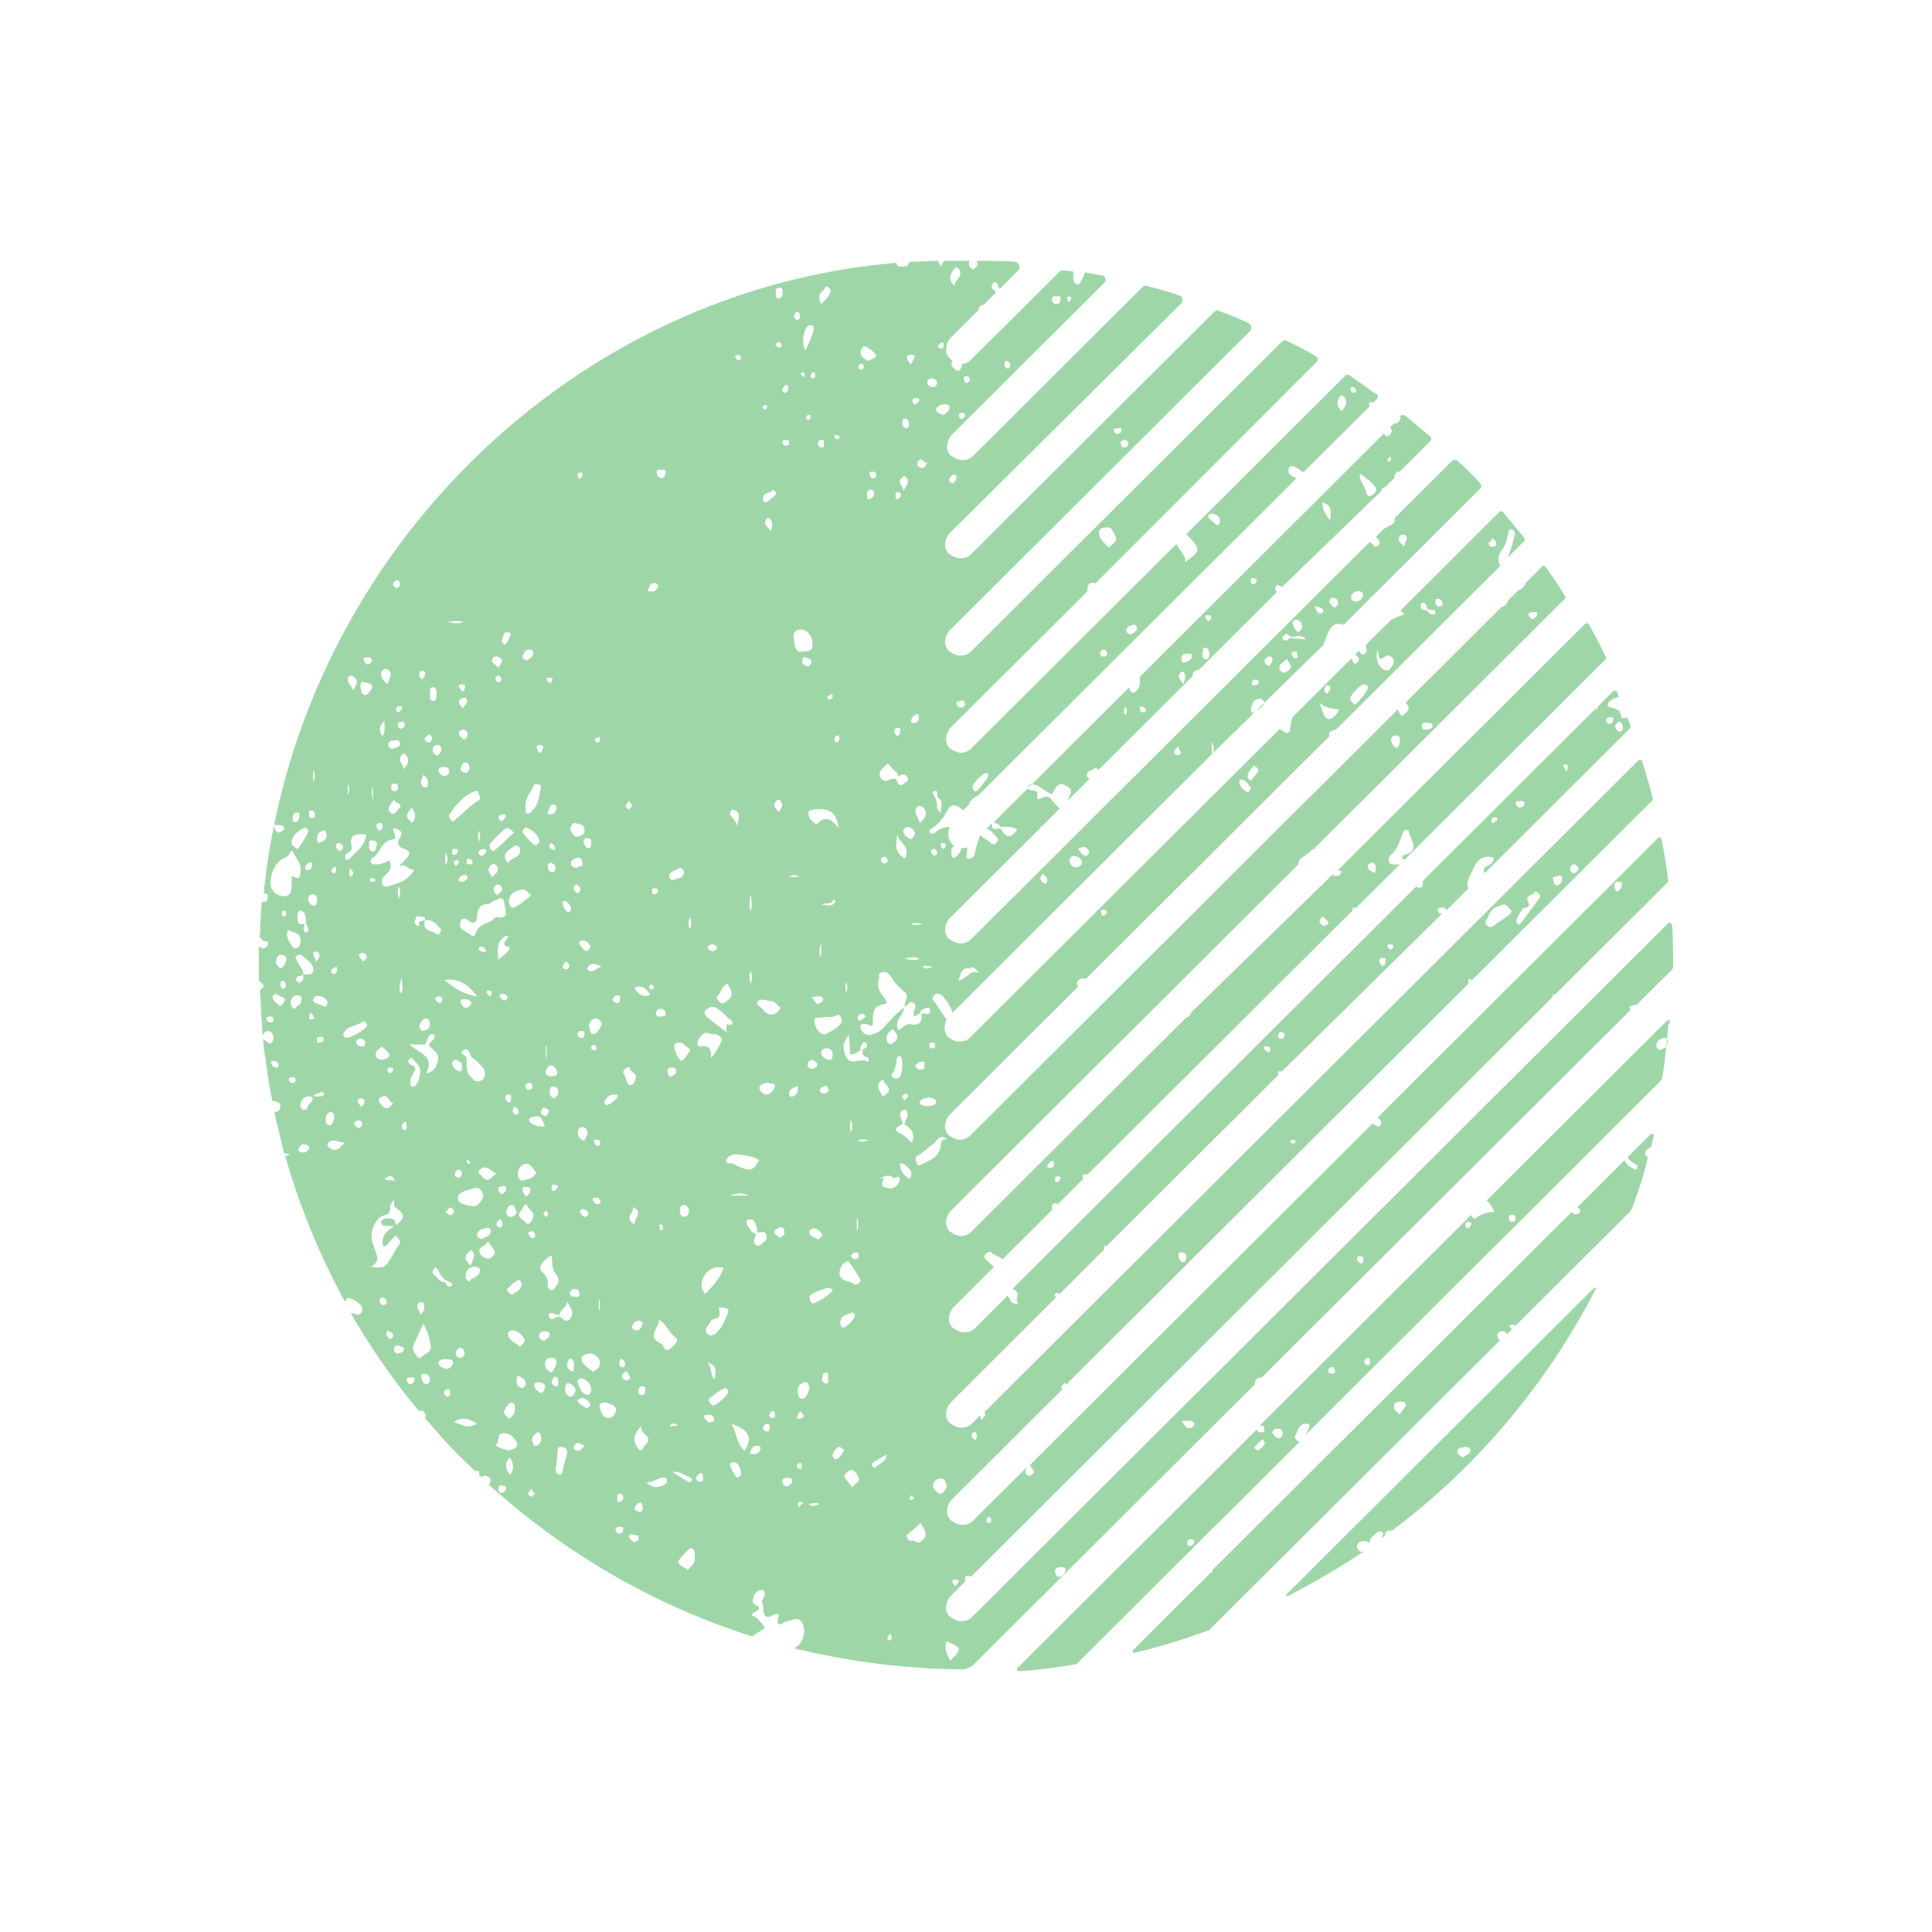 <svg data-bbox="26.8 27.003 146.4 145.997" viewBox="0 0 200 200" height="200" width="200" xmlns="http://www.w3.org/2000/svg" data-type="color">
    <g>
        <path d="M173.1 95.764c0-.199-.3-.299-.4-.199L112 156.058l-.2.199-11.2 11.162c-.3.299-.7.399-1.1.399s-.8-.199-1.2-.498c-.6-.598-.4-1.595.2-2.192l1.4-1.395v-.199c0-.199 0-.498.3-.399.1 0 .2 0 .3.1l60.2-59.995c0-.199.1-.299.3-.299l11.6-11.56c.1-.1.1-.1.1-.199-.2-1.495-.4-2.89-.7-4.285 0-.199-.3-.299-.4-.1l-29 28.901c.2.1.3.299.4.498 0 .199-.2.498-.4.399-.2-.1-.4-.199-.5-.299l-35.5 35.379c.2.399.6.498.3.897-.2.199-.4.299-.6.1-.3-.299-.1-.498 0-.797l-5.6 5.581c-.3.299-.7.399-1.1.399s-.8-.199-1.2-.498c-.6-.598-.4-1.595.2-2.192L110 143.8c-.1-.1-.2-.1-.1-.299.1-.1.2-.299.3-.399.1.1.1.199.2.199l41.6-41.458v-.498c.1 0 .3.1.4.1L171 82.909c.1-.1.1-.199.1-.199-.3-1.296-.7-2.591-1.1-3.887-.1-.199-.3-.199-.4-.1l-67.7 67.469c.2.299 0 .498-.3.797-.1-.199-.1-.299-.1-.498l-.9.897c-.3.299-.7.399-1.1.399s-.8-.199-1.2-.498c-.6-.598-.4-1.595.2-2.192l10.8-10.763c0-.1-.1-.199-.1-.199-.1-.199.2-.299.3-.299.1 0 .1.1.2.1l4.6-4.584v-.199c0-.1.1-.199.2-.199h.1l17.7-17.64v-.199c0-.299.2-.199.4-.199l16.6-16.344c-.4.1-.4-.199-.5-.498.3-.1.7-.299.9.1v.1l2.3-2.292c-.2-.399-.1-.897.4-1.794.4-.897.9-1.794 2.2-1.395.1.897-1.1.698-1 1.395 0 .1 0 .1.1.199l15-14.949c.1-.1.1-.199.1-.299-.1-.299-.2-.598-.4-.897 0 .1-.1.1-.2.1-.4.1-.4-.299-.5-.598-.1-.299-.4-.299-.6-.399-.2-.199-.9 0-.6-.598.1-.199.6-.498 1.1-.598-.1-.199-.1-.399-.2-.498-.1-.199-.3-.199-.4-.1l-1.6 1.595c0 .199-.1.299-.3.299L147.3 91.18c0 .399 0 .797-.4.698-.1 0-.2 0-.3-.1l-41.8 41.657c.1 0 .1 0 .2.1.7.299 0 .897.4 1.395-.5.1-.7-.1-.8-.299-.1-.199-.2-.399-.3-.498l-3.4 3.388c-.3.299-.7.399-1.1.399s-.8-.199-1.2-.498c-.6-.598-.4-1.595.2-2.192l4.1-4.086c-.5-.399-1.1-.997-1-1.096 0-.1.1-.1.1-.199.1-.199.5-.299.6-.199.3.299.8.399 1.2.698l5.1-5.083v-.299c0-.299.1-.399.4-.399.1 0 .2.1.2.1l2.6-2.591v-.299c0-.299.2-.199.4-.199h.1L140 94.27c0-.199 0-.399.3-.299h.1l4.5-4.485h-.4c-1 .1-.8-.797-.5-.997.7-.598.9-1.495 1.2-2.192.1-.199.1-.399.4-.399.3 0 .2.199.3.399.3.897 1 1.794-.5 2.192-.2.1-.4.399 0 .498l20.8-20.729c.1-.1.1-.199 0-.299-.5-1.096-1.1-2.192-1.7-3.289-.1-.199-.3-.199-.4-.1l-25.6 25.513c.1 0 .3.1.4.1-.1.299-.2.498-.5.498-.2 0-.4 0-.4-.199l-14.7 14.351c-.1.299-.3.498-.5.498l-22.2 22.124c-.3.299-.7.498-1.1.498s-.8-.199-1.2-.498c-.6-.598-.4-1.595.2-2.192l10.1-10.066v-.1.1l25.8-25.712c0-.698.8-.897 1.3-1.395.1-.1.2-.199.3-.199l26-25.911c.1-.1.1-.199 0-.299-.6-.997-1.3-1.993-2-2.99-.1-.1-.3-.199-.4 0l-1.7 1.694v.1c-.2.299-.4.598-.7.598l-1.1 1.096c0 .1-.1.299-.2.399-.1.1-.3.299-.4.199l-10 9.966c.7.698.1.997-.4 1.395-.1-.199-.3-.399-.4-.698l-44.2 44.049c-.3.299-.7.498-1.1.498s-.8-.199-1.2-.498c-.6-.598-.4-1.595.2-2.192l13.2-13.155c-.1-.199-.2-.399 0-.598.2-.299.5-.299.8-.199l19.7-19.633c.1-.1.1-.199.1-.299v.199l5.4-5.382v-.199c0-.399.4-.399.6-.498h.1l17-16.942c-.3-.598-.2-1.196.2-1.694.3-.399.5-.997.6-1.595.1-.199 0-.498.3-.498s.5.299.4.598c-.2.797-.4 1.495-.7 2.292L157.8 56c.1-.1.1-.199 0-.299-.7-.897-1.5-1.794-2.2-2.691-.1-.1-.3-.1-.4 0L145 63.176c.1.199.3.299.4.399-.5.199-1 .399-1.4.598l-2.6 2.591c.1.598.1.897-.3.997-.2 0-.3-.199-.4-.399l-.4.399c.2.199.6.399.2.797-.2.199-.3.199-.4 0-.1-.1-.1-.199-.2-.399l-6.1 6.079c-.1.299-.2.598-.2.897 0 .199 0 .897-.5.698-.2-.1-.5-.199-.6-.399l-32.1 31.99c-.3.299-.7.399-1.1.399s-.8-.199-1.2-.498c-.4-.498-.4-1.196-.1-1.794-.5-.598-.9-1.395-1.4-1.993-.2-.199 0-.399.2-.598.3-.199.6 0 .8.199.4.498.8.997 1 1.694l26.9-26.808c-.1-.399-.1-.797 0-1.296.1.399.2.797.1 1.196L137 66.764c.1-.299.2-.498.3-.797.4-1.196.9-1.595 1.8-1.296l2.6-2.591c.1-.1.2-.299.4-.399l.1-.1 11-10.962c.2-.199.2-.399 0-.598-.7-.797-1.5-1.595-2.3-2.292-.2-.199-.4-.1-.6 0l-5.9 5.88v.199c-.1.598-.7.598-1.2.997l-.8.797c.2.1.4.299.4.498.1.299-.2.498-.5.498-.1-.199-.3-.299-.5-.498l-36.2 36.076c0 .1-.1.199-.2.199l-4.9 4.883c-.3.299-.7.399-1.1.399s-.8-.199-1.2-.498c-.6-.598-.4-1.595.2-2.192l9.3-9.268V85.5l.1.1 1.9-1.894c-.3-.299-.6-.598-.9-.997-.2-.199-.5-.299-.7-.199-.4.1-.9.598-.7-.399 0-.199-.4-.299-.6-.299s-.5-.1-.3-.399c.1-.199.3-.299.5-.199.7.1 1.2.797 1.9.997.2-.299.3-.598.5-.797.2-.299.6-.299.9-.1.4.199.7.399.5.897-.1.199-.2.498-.3.698l2.3-2.292c-.2-.1-.3-.199-.3-.399 0-.498.7-.399.9-.797l.3.299 9.8-9.767c-.1-.1 0-.299.1-.399.2-.199.4-.199.5-.199l8.1-8.072c-.1-.1-.2-.199-.2-.299 0-.199.1-.399.3-.399.1 0 .3.1.4.199l10.3-9.966c0-.199.2-.399.4-.399l1-.997-.1-.1c.1-.199.2-.399.4-.498h.2l3.1-3.089c.2-.199.2-.399 0-.598-.8-.698-1.7-1.395-2.5-2.093-.2-.1-.4-.1-.5 0l-.1.1.1.1c-.1.299-.2.498-.5.598h-.2l-.4.399c.1.1.1.199.2.299-.1.299-.2.598-.5.598-.2 0-.3-.199-.3-.299L118 70.053c0 .498.1 1.096-.4 1.495-.1.1-.2.1-.3.199-.2-.1-.4-.299-.4-.598l-14.1 14.052c.3-.1.6.199.8.399.6 0 1.2-.1 1.7.299-.7.897-1.1.897-1.7-.1h-.1c-.3-.1-.6.199-.8-.199v-.399l-.6.598c.5.1.7.498 1.1.897.2.199.1.299 0 .498-.2.199-.3.299-.6.1-.3-.299-.7-.498-1.1-.797l-.1.1c-.2.698-.4 1.196-.5 1.794-.1.399-.4.498-.6.498-.4 0-.2-.399-.2-.598 0-.199 0-.399.1-.598-.2.1-.4.1-.6.1h-.1v.1c-.1.399-.4.698-.7.897-.4 0-.3-.299-.3-.498-.1-.399.1-.598.3-.698l-.3-.299c-.4-.498-.4-1.096-.2-1.694h-.2c-.5.1-.9.199-1.3.598-.1.1-.4.199-.5 0-.2-.199 0-.399.1-.399.8-.498 1.3-1.196 1.8-2.093.3-.498.8-.399 1.3 0l.2.199.6-.598c.1-.498.5-.698 1-.997l32.9-32.788-.1-.1h-.1c-.4-.199-.7-.399-.6-.897.1-.399.5-.299.6-.199.2.1.6.199.7.498h.3l6.8-6.777c0-.1-.1-.1-.1-.199 0-.299.2-.199.4-.199h.1l.3-.299c.2-.199.2-.498-.1-.598-.9-.598-1.8-1.296-2.7-1.894-.2-.1-.4-.1-.5.1l-16.4 16.344c1.6 1.595 1.5 1.694-.1 2.89.1-.698-.7-1.296-.9-1.894l-21.2 21.128c-.3.299-.7.498-1.1.498s-.8-.199-1.2-.498c-.6-.598-.4-1.595.2-2.192l14.1-14.052c0-.1-.1-.299 0-.399.1-.498.4-.498.8-.399l22.9-22.922c.2-.199.1-.498-.1-.598-1-.598-2-1.096-3-1.595-.2-.1-.3 0-.5.1l-32.2 32.09c-.3.299-.7.399-1.1.399s-.8-.199-1.2-.498c-.6-.598-.4-1.595.2-2.192l31-30.894c.2-.199.2-.598-.1-.797-1-.498-2.1-.897-3.1-1.296-.2-.1-.4 0-.5.1l-25.2 25.114c-.3.299-.7.399-1.1.399s-.8-.199-1.2-.498c-.6-.598-.4-1.595.2-2.192l23.9-23.719c.2-.199.1-.698-.2-.797-1.1-.399-2.3-.698-3.4-.997-.2 0-.3 0-.4.1l-17.6 17.54c-.3.299-.7.399-1.1.399s-.8-.199-1.2-.498c-.6-.598-.4-1.595.2-2.192l15.7-15.646c.3-.299.1-.797-.3-.797-.6-.1-1.1-.199-1.7-.299-.1.399-.3.698-.5 1.096-.1.1-.2.199-.4.1-.3-.199-.3-.598-.3-.997v-.299c-.3 0-.6-.1-1-.1-.2 0-.3 0-.4.1l-9.2 9.169c-.2.199-.6.399-.9.399 0 .299-.2.698-.4.698-.3 0-.7-.399-.7-.698 0-.1 0-.199.1-.299l-.3-.299c-.6-.598-.4-1.595.2-2.192l2.8-2.79c0-.199.1-.399.3-.498h.2l1.3-1.296a.783.783 0 0 0-.4-.399c-.1 0 0-.498.1-.598.2-.199.5 0 .5.199 0 .1.1.299.2.399L105.4 28c.3-.299.1-.797-.3-.897-1.2-.1-2.6-.1-4-.1 0 .1.1.199.1.299 0 .299-.3.399-.4.598-.3-.1-.5-.299-.5-.598 0-.1 0-.199.1-.299h-2.7l-.3.598-.3-.598c-1 0-2 .1-3 .1v.1c-.1.399-.4.399-.8.399-.2 0-.4 0-.5-.299 0-.1.1-.1.1-.1-34.1 2.79-62.1 30.795-65.6 65.276.3 0 .5.1.4.399 0 .299-.1.498-.4.498h-.2c-.1.897-.1 1.794-.2 2.691.1.1.1.299 0 .399v.598c.1.1.2.1.2.199.1.299.9 0 .6.598-.1.199-.4.399-.6.299-.1-.1-.2-.1-.3-.199v3.588c.2.1.4.299.5.498 0 .1-.3.498-.4.399.1 1.595.2 3.289.3 4.883 0-.299.3-.598.5-.598.4 0 .6.299.6.698 0 .299-.1.498-.4.598-.2-.199-.7-.299-.7-.698.1.598.1 1.296.2 1.894.1.199.1.299.1.498.2 1.495.4 2.89.7 4.285.1 0 .1-.1.3 0 .3.1.6.199.5.598 0 .299-.2.498-.5.498h-.1c.3 1.395.7 2.89 1 4.285.2 0 .4.1.6.1-.2.199-.4.199-.5.1a74.209 74.209 0 0 0 6.2 15.148c.1-.1.2-.199.2-.299.1-.299 1.6.498 1.6.997 0 .399-.1.598-.5.698-.2-.1-.4-.199-.7-.199 2.1 3.588 4.4 6.976 7.1 10.165.1-.1.2-.1.4 0 .3.199.3.498.2.698 1.6 1.894 3.3 3.787 5.2 5.481h.1c.2 0 .4 0 .3.299v.1l.3.299c0-.1.1-.199.3-.199.3 0 .6.199.6.498 0 .199-.1.299-.2.399a73.94 73.94 0 0 0 27.3 15.746c.3-.299.7-.498 1.3-.897-.4-.498-.7-1.096-1.4-1.296 0-.399 1.6-.598.2-1.196-.1-.1-.1-.897.3-1.196.2-.199.5-.299.7-.199.2.1.2.399.1.598 0 .199-.3.498-.2.698.3.598-.2 1.993 1.3 1.196.1-.1.5-.1.4.199-.4 1.495.6.498.9.498.6-.1 1.2-.598 1.6.299.4.897-.1 2.192-.9 2.491.2.1.4.1.6.199.2 0 .4 0 .6.1 5.3 1.196 10.9 1.894 16.5 1.894.2-.1.5-.199.7-.299l29.3-29.2v-.1c0-.399.3-.598.7-.598l38.2-38.07c0-.1-.1-.199-.1-.199-.1-.199.2-.199.4-.299h.3l3.7-3.687c0-.1.1-.1.1-.199 0-1.102 0-2.696-.1-4.391zm-5.6-4.484c.3 0 .4 0 .4.299s-.2.498-.4.698c-.3 0-.3-.299-.4-.498 0-.3.1-.499.4-.499zm-65.2 65.775c.2-.1.3.1.3.299 0 .199 0 .299-.2.299s-.2-.1-.3-.299c.1-.1.1-.2.2-.299zm-3.3 6.477c.2 0 .3.1.2.299-.1.1-.2.199-.3.399-.1-.199-.3-.299-.3-.498 0-.299.2-.2.4-.2zm63.9-74.046c.3 0 .4.199.5.399 0 .199-.2.399-.4.498-.3.1-.3-.199-.5-.299.1-.399.2-.598.4-.598zm-1.6 1.196c.3-.199.4.1.4.299 0 .399-.2.498-.5.698-.3-.1-.4-.299-.4-.598-.2-.399.3-.299.5-.399zm-3.5 3.289c.4 0 .6-.199.4-.598-.4-.797.6-.598.7-1.096.5.199.7.498.4.797l-1.8 2.392c-.1.199-.3.399-.5 0-.2-.1.6-1.495.8-1.495zm-3.8 1.096c.2-.698.6-1.196 1.3-1.296.6-.399.8.199 1.1.399.2.199-.1.498-.4.698-.4.299-.9.598-1.3.897-.2.199-.4.299-.7.1-.3-.2-.3-.499 0-.798zm-20.2 22.921c.1 0 .3 0 .3.199 0 .1-.1.199-.3.199-.1 0-.2-.199-.3-.299.2.001.3-.099.3-.099zm-11.5 11.66c.3 0 .6.199.5.498 0 .199-.1.598-.4.498s-.4-.399-.4-.897c0 .001.1-.099.3-.099zm-21.6 18.637s.2-.1.3 0c.2.199.1.498 0 .797-.4-.199-.5-.498-.3-.797zm66.9-73.548c.3 0 .4.399.4.698 0 .1-.1.299-.4.299-.2-.1-.4-.299-.4-.598.1-.101.2-.399.4-.399zm-.9-.499c.1 0 .3 0 .3.199 0 .299-.1.399-.4.498-.1 0-.3-.1-.3-.299 0-.298.1-.398.4-.398zm-4.6 4.883c.4.199.1.498.1.797-.1-.199-.3-.498-.4-.698.1.001.2-.099.3-.099zm-4.7 3.788c.2 0 .4 0 .4.299 0 .199-.2.399-.5.399-.1 0-.3-.199-.4-.399 0-.399.3-.2.5-.299zm-2.7 1.694c.2 0 .3 0 .3.299-.1.1-.3.199-.4.299-.2 0-.3-.1-.2-.299 0-.2.2-.299.3-.299zm-10.8 13.155c.2 0 .4.1.3.299 0 .1-.2.199-.3.299-.1-.1-.2-.299-.3-.399 0-.199.2-.199.3-.199zm-.7 1.395c.3 0 .2.199.2.399s0 .498-.3.399c-.1 0-.3-.299-.3-.399-.1-.2.1-.399.4-.399zm-10.6 7.674c.2 0 .3.1.4.299 0 .199-.1.299-.3.399-.2 0-.4 0-.4-.299.1-.3.1-.399.3-.399zm-1.6 1.494c.2 0 .5 0 .5.299 0 .1 0 .299-.2.299s-.3-.199-.4-.299c-.1-.099-.1-.299.1-.299zm11.1-19.034c.4.199.4.598.2 1.096-.4-.199-.8-.399-.7-.797 0-.1.4-.299.5-.299zm-5.2 5.581c.2.199.5.399.6.598.1.199-.2.299-.4.399-.3-.1-.5-.299-.5-.598.1-.1.2-.3.3-.399zm-27.4 26.907c.1 0 .3 0 .3.199-.1.199-.2.399-.4.399s-.2-.199-.2-.299c0-.199.1-.299.3-.299zm-.6-1.594c.2 0 .2.1.2.299 0 .299 0 .399-.5.399 0 0-.2 0-.2-.199.1-.2.3-.399.5-.499zm49.8-56.806c.2 0 .5-.1.4.299 0 .1-.2.299-.4.399-.3 0-.3-.199-.5-.399.1-.299.3-.299.5-.299zm-10.9 11.461c.2 0 .5 0 .5.299s-.4.399-.8.399c-.2 0-.3-.1-.3-.399 0-.398.3-.299.6-.299zm-3.4 1.296c.3 0 .6.1.5.498.1.299-.2.797-.3.797-.4-.1-.5-.498-.6-.797 0-.299.2-.498.4-.498zm10.1-20.43c.2.199.4.399.4.598 0 .199-.2.299-.4.299s-.4-.1-.4-.399c.2-.1.3-.299.4-.498zm-5.7 6.278c.3 0 .4.1.5.399.1.199 0 .399-.3.399s-.4-.199-.4-.399c0-.199 0-.399.2-.399zm-1.5.399c.3.1.4.299.4.598.1 0 .1.1.2.1.2.199.6-.1.7.299 0 .1 0 .199-.1.199-.4.1-.6-.1-.8-.399-.4 0-.7-.1-.6-.498-.1-.1.1-.299.2-.299zm-4.7 4.883c.2 1.096.2 1.096.8.698.3-.199.5-.1.7.1.3.299.2.598 0 .897-.2.199-.2.598-.7.399-.6-.101-1.1-1.097-.8-2.094zm-1.3 3.588c.1 0 .3.199.3.299.1.199-1.1 1.794-1.4 1.794-.1-.1-.3-.299-.4-.498-.2-.399 1.1-1.695 1.5-1.595zm-3.9.099c.2 0 .4.1.3.399-.1.199-.2.399-.3.498-.1-.1-.3-.199-.3-.399 0-.199.1-.498.3-.498zm1.2 2.492c-.2.498-.5.897-1 .997-.4 0-.5-.199-1-1.694.7.597 1.3.597 2 .697zm-9.4 6.677c.1-.299.4-.598.6-.897.2.199.6.299.4.698-.2.299-.5.598-.7.897-.4-.2-.4-.499-.3-.698zm-.6.598c.5.1.6.598.9.797-.1.299-.2.498-.3.498-.5-.199-.8-.498-.9-.997 0-.298.1-.398.3-.298zM114.2 94.17c.1 0 .3 0 .4.299-.1.1-.2.299-.3.299-.2.1-.3-.1-.3-.299-.1-.199 0-.299.2-.299zm30.7-38.668c.2-.199.4-.199.6-.1.4.399-.2.698-.1 1.196-.4-.398-.8-.597-.5-1.096zm-4.4 5.681c.3 0 .6.1.6.399 0 .399-.4.598-.6.698-.4 0-.7-.199-.6-.399-.1-.399.3-.598.6-.698zm-2.5.698c.3 0 .5.199.5.498.1.199-.2.498-.3.498-.3 0-.4-.399-.6-.498 0-.299.1-.498.4-.498zm-3.9 6.278c-.2 0-.3-.299-.4-.399 0-.299.2-.299.3-.299.3-.1.3.199.3.399.1.1.1.299-.2.299zm2.9-4.883s-.1.199-.2.199c-.4.1-.5-.199-.7-.698.5.1.8.1.9.499zm-2.7.897c.4.1.5.498.5.797 0 .199-.2.299-.4.498-.4-.299-.5-.598-.6-.997 0-.199.3-.398.5-.298zm-1.4 1.594c.2-.199.4-.199.6.1.5.199 1.1-.299 1.7.299-.7 0-1.2-.1-1.7-.1-.2.199-.4.299-.6.199s-.2-.298 0-.498zm.3 2.392c.2.498.8.897.1 1.296-.3.199-.6.299-.8-.1-.3-.698.6-.797.7-1.196zm-1.8-.199c.3 0 .4.199.3.399-.1.199-.1.498-.4.598-.2-.1-.4-.299-.4-.598.1-.2.3-.399.5-.399zm-1.8 2.691c0-.199.2-.299.4-.299s.3.1.3.299-.2.299-.7.299c.1.099 0-.1 0-.299zm.7 1.694c.3-.1.6.299.6.399-.2.498-.7.698-1.1.997-.2.199-.3-.1-.3-.299.1-.499.2-.998.8-1.097zm-8.3 4.883c-.1.399.5.598.1.897-.1.1-.3 0-.4 0-.3-.299-.1-.498.3-.897zm-9.3 10.863c.1.199-.1.498-.3.498-.4 0-.5-.399-.8-.698.5-.299.9-.299 1.1.2zm-1.5.498c.4.1.8.299.8.698 0 .399-.5.498-.7.498s-.6-.299-.6-.797c.1-.2.2-.399.5-.399zm-3.3 1.794c.2.299.6.399.5.797 0 .199-.1.299-.2.299-.3-.1-.5-.299-.5-.598.1-.199.2-.299.2-.498zm-7.5 9.866c.5-.399.6.299 1 .399h-.8c-.4.299-.8.698-1.4.897.3-.598.2-1.396 1.2-1.296zm43.4-52.919c.1-.1.2 0 .2.199s-.1.199-.3.299c0-.1-.1-.199-.1-.199.1-.199.2-.199.2-.299zm-3 1.695c.5.399 1 .698 1.4 1.196.3.299.4.598-.1.997-.6.399-.6-.1-.7-.399-.2-.698-.8-1.196-.6-1.794zm-3.1 4.883c-.5-.698-.8-1.096-.8-1.894 1 .299.9.897.8 1.894zm-7.8 5.979c.1 0 .2.1.2.199 0 .199-.2.399-.4.399s-.2-.199-.2-.299c-.1-.299.1-.398.4-.299zm-4.9 3.787c.2 0 .4.1.4.299 0 .1-.2.199-.3.399-.1-.199-.3-.299-.3-.399-.1-.199 0-.299.2-.299zm-.5 3.887c.1-.199-.1-.598.3-.498.2 0 .4.299.4.598s-.1.598-.3.598c-.4 0-.5-.399-.4-.698zm-1.5.1c.2 0 .4 0 .4.299-.1.399-.4.498-.7.598-.3.1-.4-.1-.4-.399 0-.399.3-.498.7-.498zm-.9 2.093c.1-.1.2-.299.4-.199.3.299.2.698 0 1.296-.3-.499-.6-.699-.4-1.097zm-3.9 3.388c.2.1.4.1.4.299.1.1-.1.299-.2.299-.3 0-.4-.1-.4-.399 0-.099-.1-.299.2-.199zm-1.7 0c.2.399.2.598 0 .897-.2-.299-.2-.498 0-.897zM97.4 87.493c0-.199.1-.299.3-.199.2 0 .2.199.2.299s-.2.199-.2.299c-.3-.1-.3-.3-.3-.399zM140 40.055c.2 0 .3.199.4.299 0 .199-.1.299-.3.299s-.3-.199-.3-.399c0 .001 0-.199.2-.199zm-1.3.997c.1-.199.3-.1.4 0 .5.498.2.997-.2 1.495-.6-.499-.5-.997-.2-1.495zM125.6 53.21c.4.1.7.299.7.698 0 .299-.2.399-.3.498-.3-.299-.6-.498-.9-.797-.1-.1.1-.598.5-.399zm-8.3 11.461c.2-.1.4.199.4.299 0 .399-.3.498-.6.698-.3 0-.5-.199-.5-.399 0-.498.5-.498.7-.598zm-3 2.591c.2 0 .3.199.3.399s-.1.299-.4.299c-.2 0-.3-.1-.3-.399 0-.199.2-.299.4-.299zm-12.2 12.756c.2 0 .2.1.2.399-.3.399-.7.997-1.1 1.395-.3.299-.5-.1-.5-.299-.1-.398 1.1-1.495 1.4-1.495zm12.4-25.413c.6-.1.8.498 1 .997.2.498-.4.698-.7 1.096-.4-.399-.9-.797-1-1.296-.2-.697.4-.797.7-.797zm-15 17.939c.3-.199.3.199.4.299 0 .299-.2.399-.4.399s-.4-.1-.5-.399c0-.299.3-.199.5-.299zm16.9-27.007c.2 0 .4.199.4.399s-.2.399-.4.399c-.3 0-.3-.199-.4-.498 0-.101.2-.3.4-.3zm-.7-1.196c.2 0 .4-.1.4.199 0 .299-.2.299-.4.399-.2 0-.4-.199-.4-.399 0-.199.2-.199.4-.199zm-16.9 4.783c.2 0 .2.199.2.299 0 .299-.2.498-.4.598-.2 0-.3-.199-.4-.299.2-.299.3-.598.6-.598zm11.9-18.437c.1 0 .2.1.2.1 0 .199-.1.299-.3.498-.1-.1-.1-.199-.1-.299-.1-.099 0-.299.2-.299zm-1.4 0c.2 0 .5-.1.5.199s-.1.598-.5.598c-.2 0-.4-.199-.4-.498 0-.199.1-.398.4-.299zm-5.1 6.677c.3 0 .3.299.4.399 0 .199-.2.399-.3.399-.2-.1-.4-.299-.3-.498 0-.1 0-.3.2-.3zm-4.1 1.595c.1 0 .3 0 .3.498 0 0-.2.1-.3.199-.2 0-.3-.199-.3-.399-.1-.298.1-.298.3-.298zm-.5 3.787c.1 0 .3 0 .3.199s-.1.399-.4.399c-.2 0-.2-.199-.2-.299-.1-.199.1-.299.3-.299zm-.8-14.949c.1-.199.4-.1.5.1.4.797-.4.997-.5 1.694-.8-.797-.3-1.295 0-1.794zm-.8 90.092c-.3.1-.6.1-.6.598-.1 1.196-1 1.595-1.9 1.993-.2.1-.5.299-.6-.1-.1-.299-.3-.598.2-.797.6-.399 1.1-.897 1.7-1.296.3-.498.6-.797 1.2-.398zm-3.3-7.574c.3-.199.4-.399.7-.399.4-.1.3.199.3.399 0 .199 0 .399-.3.399-.4.099-.5-.2-.7-.399zm2.2 3.787c-.1.399-.6.399-.8.399-.5 0-.9-.1-.9-.399.1-.399.6-.399 1-.498.4.099.8.199.7.498zm-.1-5.88c0 .199 0 .299-.2.299-.3 0-.4-.1-.4-.399 0-.199.2-.199.3-.199.2 0 .3.1.3.299zm-.1-20.331c.2 0 .3.199.3.399s-.1.199-.3.299c-.1-.1-.3-.199-.3-.399-.1-.199.1-.299.3-.299zm-.2 12.258c-.4.1-.7.199-1-.1.3-.099.6-.099 1 .1zm-1.9-25.313c-.1 0-.3 0-.3-.199.1-.399.3-.598.6-.698.2-.1.2.199.2.199.1.499-.2.698-.5.698zm1 8.77c.5.598.2 1.096-.4 1.595-.1-.698-.8-1.096-.2-1.694.2-.2.4-.001.6.099zm-.9 2.591c.1.199-.2.498-.4.698-.4-.199-.7-.399-.8-.797 0-.199.1-.399.4-.498.4-.001.7.298.8.597zm-1 2.691c-1.1-.598-1-1.495-.8-2.491.1.797 1.4 1.195.8 2.491zm1.5 10.365c-.5.199-.9.1-1.6 0 .7-.2 1.1-.2 1.6 0zm-.9-3.588c.4-.199.8-.1 1.2 0-.4.099-.8.099-1.2 0zm3.1-11.561c-.6-.299-.3-.897-.5-1.196 0-.399-.6-.897-.2-.997.6-.199.1.698.6.797.3.4.1.898.1 1.396zm-.3-48.334c.1-.1.3-.299.4-.299.3-.1.1.199.2.299 0 .199-.1.299-.3.299-.2 0-.4-.199-.3-.299zm.7 6.079c.3 0 .6.199.5.399-.1.399-.4.598-.7.698-.4-.1-.8-.399-.7-.598.1-.2.4-.499.9-.499zm-1.3-2.691c.3.1.5.199.5.498 0 .199-.2.498-.6.399-.2-.1-.4-.199-.4-.498 0-.199.2-.399.5-.399zm-.5 8.671c-.2.498-.4.797-.9.498-.1-.1-.2-.199-.1-.498.4-.698.7.299 1 0zm-1-6.578c.2 0 .2.199.1.299-.1.1-.2.299-.4.299-.2-.1-.3-.299-.2-.498.1-.199.3-.199.5-.1zm-1.1-4.385c.1-.199.5-.1.8-.1 0 .399-.3.598-.4.997-.3-.399-.5-.697-.4-.897zm-.3 6.478c.4 0 .5.299.5.598 0 .199-.1.399-.3.399-.3-.1-.4-.299-.4-.598.1-.1 0-.399.2-.399zm-.3 6.179c.1-.1.3-.399.5-.1.4.399.1.797-.3 1.395 0-.598-.6-.797-.2-1.295zm-.4 1.395l.3.1c.1.299.1.498-.4.698-.1-.3-.2-.599.1-.798zm.1 24.416c.2 0 .2.199.2.299 0 .299-.1.399-.3.598-.1-.1-.3-.299-.3-.399-.1-.298.1-.498.4-.498zm-1.3 3.887c.3-.399.5.199.7.399s.7.399.5.797c.3-.1.7-.498 1 0 .3.399-.1.498-.3.698-.6.498-.7-.299-.9-.498-.2 0-.5 0-.6.1-.5.299-.9 0-1-.399-.2-.399.3-.798.6-1.097zm.2 9.966c-.1.1-.2.199-.3.199-.2 0-.4-.1-.4-.399 0-.1.2-.299.3-.299.2.001.4.2.4.499zm-1.5-39.664c-.3 0-.3-.299-.4-.399 0-.299.1-.299.3-.299.3 0 .4.1.4.399 0 .199-.2.299-.3.299zm-.6 2.192c0-.399-.2-.797.2-.997.1-.1.3 0 .4.1.2.399 0 .798-.6.897zm-.2-15.845c.4.199.8.498 1.1.897.1.199-.4.399-.8.598-.4-.199-.8-.399-.8-.897 0-.299.2-.698.5-.598zm-.4 1.793c.2 0 .2.199.2.299 0 .199-.1.299-.3.299-.2 0-.3-.199-.2-.399 0-.099.1-.199.3-.199zm0 67.27c.2 0 .3.1.4.299-.1.1-.3.299-.5.399-.3.1-.3-.199-.3-.299-.1-.2.2-.299.4-.399zm-1.6-3.289c.2.598.1.797 0 1.096-.1-.298-.1-.597 0-1.096zm-.7 4.485c-.5.498-1 .698-1.6.997-.6-.199-.9-.797-1-1.395-.1-.498.5-.299.8-.399.4-.1.8 0 1.2-.1.3-.1.5-.299.7 0 .2.299.2.598-.1.897zm1.2 29.798c.2-.1.4 0 .4.299-.2.498-.6.897-1.1 1.196-.2.1-.4-.199-.4-.399-.1-.797.6-.897 1.1-1.096zm-4-26.21c.2 0 .4.299.5.399 0 .399-.2.399-.4.498-.3.1-.5-.1-.6-.299 0-.299.2-.598.5-.598zm-.6-40.761c-.2-.1-.6-.199-.4-.797 0 0 0-.199.3-.1.2.1.7.1.6.598-.1.1-.2.399-.5.299zM85 97.658c0 .598.1.997-.1 1.395-.1-.498-.1-.897.1-1.395zm0-3.986c.4-.299 1 .1 1.3-.598 0 0 0 .1.2.199-.4.797-1 .299-1.5.399zm.2 9.667c.1.199-.1.399-.3.498-.5.299-.5-.299-.9-.598.6-.1 1-.199 1.2.1zm-.9 23.818c.4.1.7.299.8.698 0 .1-.2.299-.4.498-.3-.299-.8-.299-.9-.698-.1-.299.2-.498.5-.498zm.6-14.351c0-.199.3-.299.5-.399.3 0 .3.199.4.399-.1.199-.2.399-.5.399s-.5-.2-.4-.399zm-.2-27.605c-.3.299-.4-.1-.6-.199-.3-.199-.4-.498-.4-.897 0-.299.3-.199.5-.299 1.7-.199 2.4.299 2.6 1.894-.6-.699-1.2-1.396-2.1-.499zm1.9-8.372c-.2 0-.2-.1-.2-.299 0-.199.1-.399.3-.399.2 0 .2.199.2.299-.1.3-.1.399-.3.399zm0-31.791c.1 0 .2.1.3.1 0 .1 0 .299-.1.299-.3 0-.4 0-.4-.199-.1-.2 0-.2.2-.2zm-.4 27.008c0 .199-.1.299-.4.399-.1-.1-.1-.199-.2-.299.2-.1.3-.199.5-.299 0-.001.1.099.1.199zm-1-41.957c.2-.1.2-.698.6-.299.3.199.2.498 0 .797s-.5.598-.8.897c-.3-.697-.2-1.096.2-1.395zM85 45.537c.3-.1.3.199.3.399 0 .1 0 .399-.2.399s-.4-.199-.4-.299c-.1-.201.1-.499.3-.499zm-.6-6.777c0 .199 0 .399-.2.399s-.3-.1-.3-.199.1-.299.2-.399c.3-.1.2.099.3.199zm-.5 4.484c0 .1-.1.199-.2.199-.2 0-.3-.1-.2-.299 0-.1.1-.199.2-.199.3 0 .2.2.2.299zm-.1-9.567c.6-.1.4.399.4.598-.2.698-.5 1.296-.8 1.993-.5-.598-.2-2.491.4-2.591zm-.5 5.083c0 .1-.1.199-.1.299l-.3-.299.1-.2c.2 0 .3 0 .3.2zm-1.1-6.079c.1-.199.2-.498.4-.399.2.1.2.299.2.498s-.1.399-.4.299c-.1-.099-.2-.199-.2-.398zm.6 32.488c.7-.1 1.4.698 1.3 1.694 0 .698-.7.498-1.1.598-.5.1-.8-.399-.8-1.296-.2-.597.2-.996.6-.996zm-.1 25.613h-1c.4-.299.7-.2 1 0zm-1-44.947c0 .199-.1.299-.4.299-.2 0-.3-.199-.3-.399s.2-.199.4-.199c.2.001.3.1.3.299zm-.3-5.979c.2 0 .2.299.2.399 0 .199-.2.399-.3.399-.3 0-.3-.199-.3-.299 0-.1.1-.399.4-.499zm-.8 44.248c-.2-.399-.7-.698-.3-1.096 0-.1.3-.399.5-.1.4.499 0 .798-.2 1.196zm-.3-53.815c0-.299 0-.498.4-.498s.3.299.3.698c0 .199-.2.399-.4.399-.4-.001-.2-.4-.3-.599zm.3 5.082c.1 0 .3.199.3.299 0 .199-.1.399-.3.299-.1-.1-.4-.199-.3-.299 0-.099.2-.199.3-.299zm-1.4 6.578c.2-.1.2.1.2.199 0 .1-.1.199-.2.299l-.3-.299c.1 0 .2-.199.3-.199zm-.2 9.567c0-.598.8-.399 1-.797.2.1.5.299.3.498-.3.299-.7.598-1 .797-.4-.099-.3-.299-.3-.498zm.8 3.488c-.3-.498-.8-.598-.5-1.196.1-.1.2-.299.4-.1.4.399.2.798.1 1.296zm-1.4 48.733c.3-.498 1-.1 1.5-.1.4 0 .6.598.9.598-.1.598-.9.997-1.3.698-.2-.1-.4-.199-.5-.399-.2-.299-.8-.498-.6-.797zm1.8 8.77c-.1.399-.5.797-.9.797-.3 0-.7-.399-.7-.698.1-.399.5-.498 1-.498.2.1.7.001.6.399zm-2.5-19.932c.1.598.2 1.096 0 1.794-.2-.697-.1-1.196 0-1.794zm0 9.269c-.1-.598-.2-.897 0-1.296.2.399.2.698 0 1.296zm-1.3-65.077c.1 0 .3 0 .3.199s-.1.399-.3.299c-.1 0-.2-.199-.3-.299 0-.199.1-.199.3-.199zm-.8 47.238c.1-.199.3-.199.5-.1.6.299.4.698.2 1.595-.2-.798-.8-.897-.7-1.495zm-1.3 19.035c.4-.299.4-.997 1-1.196.5.698.7 1.296-.1 1.794-.2.199-.4.299-.7.1-.2-.2-.4-.499-.2-.698zm-.6-5.282c.2 0 .4.1.5.299.1.299-.2.299-.4.399-.3 0-.4-.1-.5-.299s.1-.3.4-.399zm-.6 6.776c.2-.199.7-.498 1.2-.1.4.299.8.598 1.1.997.2.1.5.299.4.498-.1.299-.4.1-.6.1v.797c-.7-.498-1.2-.897-1.7-1.296-.4-.298-.8-.697-.4-.996zm.1 33.486c-.4-.498.2-.797.4-1.296l.1-.1c.9-.299.9-.299.7-1.296 1.2.1 1.2.1.6 1.395-.2.498-.4.797-.7 1.096-.3.4-.8.599-1.1.201zm.8 4.783c-.6-.598-.2-1.196-.8-1.794 1.2.399.8.997.8 1.794zm-1-8.869c-.6-.698-.4-1.395 0-1.993.4-.598 1.1-.897 1.9-.698-.4 1.196-1.2 1.993-1.9 2.691zm-.7-26.31c.3-.498.6-.897 1.3-.598.2.1.3 0 .4 0 .9.399.9.498.3 1.495-.2.399-.4.698-.7.997 0-.797 0-1.296-1-1.196-.6-.001-.4-.499-.3-.698zm-.9-12.657c.2.399.2.797 0 1.196-.2-.399-.1-.797 0-1.196zm-.9 14.849c-.4-.399-.6-.897-.7-1.395-.1-.299.2-.498.5-.498.5 0 .8.498 1.2.797-.4.399-.5.897-1 1.096zm.8 15.547c0 .299-.1.598-.5.598-.3-.1-.5-.299-.4-.698 0-.299.1-.598.5-.498.4.2.4.299.4.598zm-3.6-23.22c0 .199-.2.299-.3.299-.1 0-.2-.199-.2-.299 0-.1.2-.299.3-.199 0-.001.1.199.2.199zm-.2-9.966c0-.199.2-.299.4-.199.2 0 .2.1.2.399-.1.1-.2.199-.4.199-.2-.001-.2-.2-.2-.399zm.7 44.448c.8.399 1 1.296 1.7 1.794.5.399-.1.797-.4 1.096-.6.598-.8-.1-1-.399-1.7-.698-.2-1.694-.3-2.491zm.2-9.867c.2 0 .2.1.2.299 0 .1.1.299-.1.299s-.2-.199-.2-.299c-.1-.199-.1-.299.1-.299zm.9-36.176c.1-.399.7-.498 1-.698.3-.1.5.199.5.498-.1.598-.7.498-1 .698-.3.1-.6-.199-.5-.498zm.3 19.932c.3 0 .4.1.4.399 0 .299-.4.399-.6.598-.2-.199-.3-.399-.3-.698s.3-.299.5-.299zm-1.1-5.282c-.3 0-.6 0-.6-.299s.2-.498.5-.498.5.199.5.498c.1.299-.2.199-.4.299zm-.1-56.606c.2 0 .5-.1.5.299 0 .299-.2.498-.4.598-.3-.1-.5-.199-.5-.498-.1-.399.1-.399.4-.399zm-.6 11.76c.2 0 .4.1.3.399-.2.498-.6.498-1.1.399.3-.4.2-.898.8-.798zM66 102.143c.7-.1 1 .399 1.3.797l-.1.1c-.6.199-1.1-.1-1.4-.598-.2-.1 0-.299.2-.299zm-.5 22.822c1.2.498.1 1.096.2 1.794-1.2-.698 0-1.197-.2-1.794zm.6 11.759c.2 0 .5.1.4.399-.1.299-.3.598-.6.598-.1 0-.5-.1-.5-.399.2-.398.4-.598.7-.598zm.4 6.777c.3 0 .3.199.3.498s-.1.399-.4.399-.3-.299-.3-.498c0-.2.1-.399.4-.399zm-1.7-60.194c.1-.1.2-.199.3-.399.1.199.3.299.3.498 0 .1-.2.299-.3.399-.1-.099-.4-.199-.3-.498zm.1 27.207c.2-.1.3 0 .3.1.1.399.8.498.6.997-.1.299-.2.797-.6.698-.5-.199-.3-.897-.7-1.196 0-.3.2-.499.4-.599zm-.2 30.695c0 .199-.1.399-.3.299-.3 0-.3-.299-.3-.498.1-.199.1-.399.3-.299.2.099.3.299.3.498zm-.2 13.753c.1.299-.2.399-.3.498-.3.1-.3-.1-.3-.299 0-.199-.1-.498.2-.498.2-.1.4.099.4.299zm-.7-51.922c.2 0 .5 0 .4.299 0 .199 0 .498-.4.498-.2-.1-.4-.199-.4-.399.1-.199.3-.398.4-.398zm-1.2 10.962c.2-.498.6-.698 1.1-.698.2 0 .3.1.2.299-.3.399-.7.698-1.1.797-.2.001-.3-.298-.2-.398zm-.7 10.664c-.3 0-.4-.199-.5-.399-.1-.1 0-.299.2-.299.3 0 .5.1.5.299.2.199 0 .299-.2.399zm.2 9.866v1.096H62v-.997c0-.099 0-.099.1-.099zm-.5-25.812c-.2 0-.3 0-.4-.199-.1-.199.2-.299.3-.399l.2.199c.1.299 0 .399-.1.399zm.2 9.268c.3 0 .4.199.3.399 0 .199-.1.299-.3.199-.2-.1-.3-.199-.3-.498 0-.199.1-.1.3-.1zm-.3-10.962c-.4.1-.4-.399-.5-.698-.1-.399.2-.797.6-.897.2 0 .6.1.7.598-.2.399-.4.897-.8.997zm.4-30.695c.1-.1.2 0 .2.1 0 .199 0 .399-.2.399-.2.1-.3-.1-.3-.299-.1-.1.2-.1.3-.2zm.4 23.719c-.6.199-.9.698-1.4.399-.2-.1-.1-.199 0-.399.3-.399.7-.299 1.4 0zm-2.9 41.956c-.7-.199-.8-.598-.6-1.096 0-.1.2-.399.4-.199.4.398.1.797.2 1.295zm.8-35.279c.2 0 .3.1.3.299 0 .299-.1.498-.4.399-.2 0-.3-.199-.3-.399 0-.199.1-.299.4-.299zm-.5-14.251c-.1-.199-.4-.299-.3-.598 0-.1.2-.399.3-.299.2.1.4.299.4.598 0 .099-.1.199-.4.299zm.3 5.282c-.1-.299.1-.399.3-.399.4 0 .7.299.8.598.1.199-.2.399-.4.498-.3-.099-.5-.398-.7-.697zm-.3-7.873c-.3-.1-.6-.199-.6-.498 0-.399.4-.498.7-.598.3-.1.5.299.5.598 0 .498-.5.199-.6.498zm-.2 43.55c.4 0 .4.199.5.498 0 .399-.3.299-.5.299-.3 0-.5-.1-.5-.299 0-.298.2-.498.5-.498zm.4-16.543c.1-.199.4-.299.7-.1.5.498 0 .897-.1 1.296-.6-.199-.8-.598-.6-1.196zm.4 8.272c.3 0 .6.199.6.498 0 .1-.2.299-.3.299-.3 0-.4-.299-.6-.498.1-.2.2-.299.3-.299zm.6-38.369c.4 0 .3.399.3.598 0 .199-.1.498-.3.399-.3 0-.4-.399-.5-.598 0-.299.2-.498.5-.399zm-.8-37.87c.2 0 .2.1.2.299 0 .1-.2.199-.3.399-.1-.199-.2-.299-.2-.399 0-.199.1-.299.3-.299zm-.6 36.276c.4.1 1 .1 1 .698.1.498-.5.698-.7.698-.4.1-.6-.399-.8-.797.2-.201.1-.599.5-.599zm-1 8.072c.3.1.5.399.6.698.1.199-.1.399-.3.498-.2-.199-.5-.498-.5-.797-.1-.2-.1-.399.2-.399zm.4 6.777c0 .199-.1.299-.4.299-.2-.1-.3-.199-.2-.399.1-.199.2-.399.3-.399.2.1.4.3.3.499zm-.2 34.681c.4.698.8 1.196.3 1.794-.3.399-.7.1-1-.199-.4-.199-.8.498-1.1.1-.3-.498.1-.598.5-.399.2.1.3.1.5.1.1-.599.8-.798.8-1.396zm-1-1.794c-.2.199-.3.698-.7.598-.3-.1-.3-.399-.3-.698 0-.399-.1-.698-.5-1.096-.7-.598.1-1.296.9-1.794.1.797 0 1.495.5 1.993.1.2.4.698.1.997zm-3.5-10.763c-.4.199-.6-.299-.6-.698 0-.598.5-.997.9-.997s.7.498 1 .897c-.3.698-.9.698-1.3.798zm.7.997c0 .399-.3.598-.5.698-.1-.199-.2-.399-.3-.498-.1-.498.1-.498.4-.498.1-.001.4-.001.4.298zm-5.9 1.694c-.6-.1-1.7-.199-1.6-.897 0-.598 1.1-.797 1.8-.997.2-.1.9.199.8.997-.2.299-.5.997-1 .897zm-.3 6.179c-.4-.498-.8-.897-.2-1.395.1-.1.2-.399.4-.1.4.498 0 .897-.2 1.495zm.7-27.905c-1.4-.199-2.3-.797-3.4-1.694 1.7-.199 2.5.598 3.4 1.694zm-3.3-13.553V88.29c.3.399.3.797 0 1.296zm.9-1.097c-.1 0-.3-.1-.2-.1 0-.498.1-.598.3-.498.1 0 .3 0 .3.199 0 .2-.1.399-.4.399zm.5.798c0 .1-.2.199-.3.399-.1-.1-.1-.199-.2-.299 0-.199 0-.299.2-.299.2-.1.3-.001.3.199zm.9 1.594c-.1.199-.3.399-.6.399-.2 0-.4-.1-.3-.299.1-.199.3-.399.6-.399.2 0 .3.1.3.299zm-.1-1.694c0-.1 0-.299.2-.299s.3.1.4.299c.1.199-.1.299-.3.299-.2 0-.3-.1-.3-.299zm1.6 21.227c.4.399.4.897.1 1.296-.4.399-.9.299-1.2-.199-.4-.299-.5-.797-.5-1.296v-.598c0-.399-.9-.598-.3-.897.6-.399.6.598.9.797.4.2.7.598 1 .897zm-.3-12.258c0-.199.2-.199.4-.1.1.1.3.199.3.299 0 .199-.1.199-.3.199-.2-.099-.5-.099-.4-.398zm-.9 22.125l-.1.199c-.2 0-.3-.1-.3-.299 0-.1.1-.199.2-.1 0 .1.1.1.2.2zm-1-16.544c-.1-.299.2-.299.4-.299.3 0 .6.1.7.399-.1.299-.3.399-.5.498-.4 0-.5-.299-.6-.598zm-.5 5.98c.4.1.6.399.6.399.1.598-.1.897-.2.797-.4-.1-.7-.399-.8-.797 0-.2.2-.499.4-.399zm-.1 11.759c.1-.199.2-.399.4-.399.3.1.3.299.3.399 0 .199-.1.498-.4.399-.2 0-.4-.1-.3-.399zm.5 18.039c.3 0 .4.199.5.498 0 .299-.2.498-.4.598-.3-.1-.5-.199-.5-.498s.2-.499.4-.598zm2.6-12.358c.2-.1.6-.1.6.299 0 .598-.6.498-.8.797-.3 0-.6-.1-.6-.399 0-.498.5-.597.8-.697zm-.3-5.382c-.2-.199-.6-.399-.2-.698.7-.598 1.1.199 1.7.399-.6.399-.9 1.097-1.5.299zm.5-18.935c0-.199 0-.399.2-.299.1 0 .3 0 .3.199s-.1.399-.3.399c0-.099-.1-.299-.2-.299zm.4-7.474c-.6.299-1.2.399-1.5 1.096-.1.399-.3.598-.6.299-.4-.399-1.4-.498-1-1.395.2-.498.6-.199.9 0 .6.399.8-.1.8-.498 0-.897.4-1.296 1.2-1.296.1 0 .2-.1.3-.199 1.2-.598 1.2-.598 1.4.698.1.498.2.997-.7.897-.3-.2-.5.298-.8.398zm-1.3-9.368c.4.498.1.897.1 1.196-.1-.299-.1-.698-.1-1.196zm1.6 6.079c0-.299.2-.498.5-.498.2 0 .4.299.4.498-.1.199-.3.399-.5.598-.3-.199-.4-.399-.4-.598zm1.7 5.98c-.2.598-.7.797-1.2 1.296-.1-.997-.2-1.794.6-2.392.2-.1.5-.1.4 0-.2.498-.9.896.2 1.096zm1.3-12.059c.1-.199.3-.399.5-.299.5.299 1 .598 1.2 1.196.1.299-.1.498-.3.598-.3.099-1.5-1.296-1.4-1.495zm1 26.509c0 .299-.2.299-.4.299s-.3-.199-.3-.399.2-.299.4-.299c.3.001.3.2.3.399zm-1-20.43c.2-.1.5.299.9.598-.6.498-1.2.997-1.8 1.296-.3.1-.6-.498-.5-.797.1-.798.8-.997 1.4-1.097zm-1.4 21.227c.3 0 .2.299.2.399 0 .199 0 .399-.2.399-.3 0-.3-.299-.4-.399 0-.199.1-.498.4-.399zm-.6-9.766c-.2-.1-.3-.299-.4-.399.1-.299.3-.299.5-.199.2 0 .4.199.3.399 0 .099-.2.299-.4.199zm.8 21.227c.4-.1.4.399.6.698-.1.299-.3.498-.6.498s-.5-.199-.5-.498c.1-.299.2-.698.5-.698zm.5-9.368c-.2-.1-.4-.199-.3-.498 0-.1 0-.299.2-.299.3 0 .3.299.4.399 0 .299-.2.498-.3.398zm-1.7 10.863c.2-.1.3.199.3.399 0 .1 0 .399-.2.399-.3 0-.4-.199-.4-.399 0-.1.2-.299.3-.399zm.2-2.591c-.1-.199-.3-.299-.3-.498-.1-.399.3-.299.5-.399.1-.1.4.199.3.399-.1.199-.3.398-.5.498zm.3 22.423c.1-.299.4-.797.7-.897.5 0 .4.498.4.797 0 .399-.3.598-.6.897-.2-.299-.6-.498-.5-.797zm.4-7.873c-.1-.299.2-.498.5-.498.6.1 1 .498 1.2.997.1.199-.3.498-.5.698-.3-.4-1-.499-1.2-1.197zm.4-4.186c-.3-.1-.6-.498-.5-.598.3-.299.7-.698 1.1-.897.2-.1.4.199.4.399-.1.698-.6.797-1 1.096zm1.8-17.938c-.2-.299.3-.498.5-.498.7-.199.9.399 1.1.997-.6.099-1.2-.1-1.6-.499zm1.7 9.268c.1 0 .2.1.2.199.1.1 0 .299-.1.399-.1 0-.2-.1-.3-.199-.1-.2 0-.299.2-.399zm-.2 12.457c.2 0 .6 0 .6.299 0 .399-.4.498-.6.698-.3-.1-.5-.299-.5-.498 0-.299.2-.499.5-.499zm.8-14.948c0-.299.2-.199.4-.199s.3.1.2.299c-.1.1-.2.299-.4.299-.2-.001-.2-.2-.2-.399zm.3-9.169c-.4-.1-.5-.399-.5-.698 0-.299.1-.598.4-.498.3 0 .5.199.5.598 0 .299-.2.399-.4.598zm-.3-2.292c-.3 0-.7-.1-.6-.498.1-.299.3-.698.6-.598.3 0 .5.399.6.698 0 .398-.3.398-.6.398zm-.6-1.595v-1.495s.1 0 .1-.1c0 .499 0 .997-.1 1.595.1 0 .1 0 0 0zm.5-20.529c.2.1.6.299.5.598 0 .199-.2.498-.4.399-.3-.1-.4-.299-.4-.698 0-.1.2-.299.3-.299zm-.1-1.794c0-.1.1-.199.2-.199.3.1.3.399.4.698-.2-.101-.7-.001-.6-.499zm.7-3.887c-.1.498-.2.698-.6.698-.2 0-.4-.1-.3-.299.2-.199.2-.698.5-.698.2-.099.5.199.4.299zm-.7-13.454c.2 0 .3.1.3.199 0 .1-.2.299-.3.399-.1-.199-.3-.299-.3-.399-.1-.199.1-.199.3-.199zm-.5 44.548c.1.1.5.1.4.399 0 .199-.2.299-.3.498-.3-.199-.5-.199-.5-.498.1-.2.2-.599.4-.399zm-.5-37.572c.2 0 .4.1.3.299-.1.199-.1.498-.3.498-.1 0-.3-.199-.3-.399-.1-.298 0-.398.3-.398zm-.2 4.086c.2 0 .3.1.3.299-.2.797-.2 1.694-.8 2.292-.2.199-.3.498-.6.399-.4-.1-.1-.498-.2-.598-.1-.997.6-1.595.9-2.392.1-.099.3 0 .4 0zM54.1 67.86c.2-.299.3-.698.8-.598.3 0 .3.199.3.399-.1.399-.4.598-.7.698-.3-.1-.5-.3-.4-.499zm-.3 19.932c.3 1.096-1 .897-1.2 1.595-.8-.997 0-1.296.6-1.794.4-.2.5.099.6.199zM52 66.166c.2-.299 0-.797.6-.698.3 0 .3.199.2.399-.2.299-.2.698-.6.897-.1-.2-.4-.399-.2-.598zm-.4 18.437c.1-.199.3-.299.5-.299s.3.1.2.299-.2.399-.5.399c0-.1-.2-.2-.2-.399zm0-13.952c-.2-.1-.3-.199-.3-.399 0-.199.1-.299.3-.299s.3.199.3.399c0 .199-.2.199-.3.299zm-.6-2.492c.1-.199.4-.299.7-.1.6.399 0 .698-.1 1.096-.2-.398-.9-.498-.6-.996zm-.3 19.234c.5-.598 1-1.096 1.6-1.595.3-.199.6.1.9.399-.8.698-1.4 1.395-2.1 1.894-.3.099-.5-.598-.4-.698zm.1 2.193c.2-.199.4-.199.6 0 .4.598-.1.797-.4 1.196-.4-.399-.6-.798-.2-1.196zm-.7-1.695c.2 0 .3.1.2.299s-.2.399-.5.399c-.2-.1-.3-.199-.3-.399.2-.199.4-.299.6-.299zm-.4-5.381c0 .299-.2.399-.4.498-.7.498-1.3 1.096-2 1.694-.2.1-.3.498-.6.199-.2-.199-.3-.498-.1-.698.6-.897 1.3-1.694 2.3-2.192.7-.398.6.2.8.499zm-1.1-3.09c0 .299-.1.498-.4.598-.2-.1-.5-.1-.5-.399 0-.199.1-.598.4-.698.3.001.5.2.5.499zm-.6-2.89c-.3-.199-.5-.399-.5-.698 0-.1.3-.299.4-.299.3 0 .5.199.5.498 0 .3-.2.499-.4.499zm-.1-3.189c-.1-.299-.6-.498-.3-.897.1-.1.5-.299.6-.199.4.399-.1.698-.3 1.096zm.2-2.093c0 .199-.1.299-.2.299-.2-.1-.3-.299-.4-.498-.1-.199.2-.199.3-.199.3 0 .4.099.3.398zm-.1-6.876c-.5.199-.9.199-1.6 0 .7-.1 1.1-.1 1.6 0zM46 79.42c.3 0 .5.1.5.399s-.2.498-.5.498-.5-.199-.6-.498c0-.498.4-.399.6-.399zm-3.6 28.702H44c0-.1.1-.1.1-.199.2-.299.2-.797.6-.897.1 0 .3.1.3.199 0 .498-.5.598-.6.897.3.598 1.2.897.9 1.694-.1.598-.3 1.096-1.2 1.296 1-1.794-.8-2.093-1.7-2.99zm.1 2.093c-.3-.199-.3-.399-.1-.598.3-.299.3.1.5.199.2.199.4.399.5.598.3.498-.1 1.993-.6 2.093-.3 0-.3-.199-.3-.399-.1-.598.3-.897.5-1.395-.1-.498-.3-.398-.5-.498zm.9 24.616c.1-.1.4 0 .4 0 .2.399.2.797-.3 1.296 0-.499-.6-.898-.1-1.296zm0-28.602c.1-.299.3-.698.6-.797.3-.1.5.299.5.598 0 .498-.4.598-.7.698-.2-.001-.4-.3-.4-.499zm1.7-2.691c-.1-.199 0-.299.3-.399.2 0 .4.1.4.299 0 .1-.1.299-.2.399-.3 0-.4-.199-.5-.299zm.6-26.011c0 .299-.2.498-.4.698-.3-.1-.5-.299-.5-.598 0-.399.2-.498.6-.498.2-.001.2.199.3.398zm-.9-6.378c.4 0 .4.399.4.698 0 .299 0 .797-.4.698-.4 0-.2-.498-.3-.698.1-.3-.1-.698.3-.698zm-.4 4.883c.2.1.4.299.3.498-.1.199-.1.399-.4.299-.2-.1-.4-.199-.3-.399.1-.199.3-.298.4-.398zm-.2 5.481h-.3c-.6-.399-.2-.797-.1-1.296.6.399.6.798.4 1.296zm-.5-12.058c.2 0 .4.1.3.299 0 .299-.2.399-.3.598-.1-.1-.3-.299-.3-.399 0-.199 0-.498.3-.498zm.3 25.811c.1 0 .1 0 0 0 .1 0 .1 0 0 0 .8-.1 1.2.399 1.6.897.1.1 0 .299-.1.498-.2.199-.3 0-.5-.1-.5-.199-1.3-.298-1-1.295.1 0 .1 0 0 0-.2 0-.3.1-.5.1-.3 0 .1.797-.4.399-.4-.299 0-.698.1-.997.2.299.9-.1.8.498zm-3.6-3.588c-.2.1-.7.199-.8-.1-.1-.299-.1-.598.2-.897.4-.399.9-.797.5-1.595-.4.199-.9.399-1.4.399-.6 0-.7-.399-.3-.698.8-.498.9-1.794 2.1-1.894.5 0 0-.698 0-1.196.6.199 1.2.299.6 1.196-.2.299 0 .797.3.897 1.4.399.5.997.1 1.495-.1.1-.3.1-.3.399.6-.399.9.498 1.5.299-.5.998-1.4 1.397-2.5 1.695zm1.2 9.568c0 .797.2 1.196-.1 1.595-.2-.499-.2-.898.1-1.595zm-.3-8.172c-.1-.498-.2-.897 0-1.296.2.399.1.797 0 1.296zm-1.8 16.643c-.3-.1-.6-.1-.6-.598 0-.399.4-.498.6-.797.3.299.7.498.8.897 0 .398-.5.398-.8.498zm.9.797c.1 0 .3 0 .3.199s-.2.299-.3.399c-.2-.1-.3-.199-.3-.399 0-.199.2-.199.3-.199zm-1 3.089c.8-.498.8.498 1.3.598-.4.598-.8.698-1.2.199-.2-.298-.5-.498-.1-.797zm1.5 8.671c-.3-.199-.7 0-1.1-.199.5-.499.9-.399 1.1.199zm-.1-39.565c-.1.498 1.2.399.4 1.096-.2.199-.4.698-.8.299-.5-.498.2-.896.4-1.395zm-.3-1.196c0-.299.1-.399.4-.399.2 0 .3.1.3.299 0 .299-.1.498-.4.498-.1.001-.3-.099-.3-.398zm2.3 3.488c-.2.299-.3 0-.4-.1-.6-.498 0-.897.2-1.296.4.499.5.898.2 1.396zm-1-5.381c-.1-.598-.7-.897-.2-1.495.1-.1.2-.199.4 0 .4.498.3.897-.2 1.495zm.1-4.585c0 .199-.1.299-.4.399-.2 0-.3-.199-.3-.399 0-.199.1-.299.3-.299.2-.099.4.001.4.299zm-.3-1.694c-.1.199-.2.299-.3.399-.2 0-.3-.199-.3-.299 0-.199.1-.299.3-.299.2-.1.4 0 .3.199zm-.5-13.254c.2 0 .3.199.3.399 0 .199-.1.299-.4.399-.1-.1-.3-.199-.3-.399s.2-.399.4-.399zm-.2 16.543c.4-.1.6.299.5.498-.1.199-.5.299-.8.399-.3 0-.4-.299-.4-.498.1-.499.5-.299.7-.399zm-1.4-7.076c.1-.299.5-.399.7-.199.5.399.1.897-.1 1.495-.4-.399-.8-.797-.6-1.296zm.3 5.083c0 .598.1 1.096-.2 1.595-.3-.499-.5-.997.2-1.595zm-.5 10.564c.2 0 .3.1.3.299 0 .299-.1.399-.3.498-.1-.1-.3-.199-.3-.399-.1-.299.1-.398.3-.398zm-.7-3.887v1.495c-.2-.598-.1-.997 0-1.495zM38 68.059c.2 0 .5 0 .5.299 0 .199-.2.399-.4.399-.3.1-.3-.299-.4-.299-.2-.399.1-.399.3-.399zm-1.9 1.994c.1-.199.4-.1.6.1.5.399.1.797-.1 1.296-.4-.599-.8-.998-.5-1.396zM36 82.311v-1.096c.3.398.1.797 0 1.096zm-.1 6.079c.2-.199.6-.299.5-.797-.3-1.296.6-1.296 1.5-1.196-.1 1.196-1 1.694-1.6 2.392-.1.1-.3.299-.5.199-.1-.2-.1-.499.1-.598zm1.7 11.162c-.1-.199-.3-.299-.4-.598-.1-.199.1-.299.3-.299.3 0 .4.199.5.399-.1.199-.2.298-.4.498zm-1.3-8.77c-.2-.199-.1-.498-.1-.897.4.299.5.598.1.897zm-1.2-3.488c.2 0 .4.199.4.399 0 .199-.1.299-.3.399-.2-.1-.4-.199-.4-.498 0-.101 0-.4.3-.3zm-.5 2.491c.2-.1.2.1.2.199s0 .299-.2.399c-.2 0-.3-.1-.3-.299.1-.1.2-.299.3-.299zm.2 10.265c.2.299.1.598-.2.797 0 0-.3-.1-.3-.199-.1-.399.3-.399.5-.598zm-1.4-14.052c.4-.1.3.199.4.299.1.698-.4.797-.9.997-.1-.499-.2-.997.5-1.296zm-.7 13.554c0-.399-.4-.698-.2-.997 0 0 .3-.1.4 0 .3.299.2.598-.2.997zm.1-6.279c0 .299-.1.498-.3.498-.3 0-.5-.299-.6-.698 0-.299.2-.498.5-.498.4.1.5.399.4.698zm-1.4 7.574s.1 0 0 0v.399c0 .299-.2.399-.4.498-.1 0-.2-.1-.3-.199-.1-.199 0-.399.2-.498.3-.001.4-.1.5-.2 0-.598-.6-.997-.7-1.495-.1-.199-.2-.299 0-.399.1-.1.4-.199.5-.1.4.399 1 .698 1.2 1.296.2.698-.3.798-1 .698zm1.1 4.485c0 .199-.1.199-.3.199s-.2-.1-.2-.399c.1-.1.1-.199.2-.299.2.299.3.399.3.499zm-.8-10.066c-.1.1-.1.1 0 0-.2.498.6.897 0 1.296-.5-.199-.1-.698-.2-.897-.8.1-.7-.399-.7-.897 0-.299.2-.598.3-.498.5.099.5.598.6.996zm-.1-5.381c0-.299.2-.498.5-.598.2 0 .3.1.2.299 0 .199-.1.498-.5.498 0 0-.2-.1-.2-.199zm.8-10.166c.2.399.3.698 0 1.196v-1.196zm-.2 4.186c.3 0 .4.199.4.498 0 .199-.1.299-.3.299-.3 0-.3-.199-.3-.399 0-.199-.1-.398.2-.398zm-1.5.199c.2 0 .3.1.3.299 0 .299-.1.598-.4.698-.3 0-.3-.199-.3-.399 0-.199 0-.498.4-.598zm.8 1.595c.2-.1.4.199.4.399s-1 1.794-1.1 1.794c-.3-.199-.7-.399-.6-.797.1-.698.7-1.097 1.3-1.396zm-2.7-.299c.3 0 .7.1.6.399 0 .199-.4.299-.5.399-.3-.1-.5-.299-.5-.598-.1-.2.1-.2.4-.2zm.2 3.687c.3-.299.8-.299 1-.797.1-.199.3-.299.4 0 .3.698.9 1.196.7 2.093-.1.598-.1.598-.9.299v.897c0 .598-.1 1.196-.8 1.196a1.4 1.4 0 0 1-1.4-1.196c0-.997.3-1.894 1-2.492zm.1 9.767c.3 0 .7.199.5.598-.1.299-.2.698-.6.797-.2-.199-.5-.498-.4-.698 0-.199 0-.697.5-.697zM28 105.83c-.2 0-.3-.1-.4-.299-.1-.199.1-.299.3-.299.2 0 .4 0 .4.299 0 .1 0 .299-.3.299zm.6 4.684c-.3 0-.4-.199-.5-.399-.1-.199 0-.299.2-.299s.5.1.5.299c.1.2 0 .399-.2.399zm.4-6.378c-.3-.199-.7-.498-.8-.897 0-.1.2-.299.3-.399.3.299.8.299 1 .598-.1.399-.4.698-.5.698zm.4-1.794c-.3 0-.3-.199-.4-.399.1-.199 0-.399.2-.399s.4.199.4.399-.1.399-.2.399zm0-7.474c-.2 0-.2-.199-.2-.299 0-.1 0-.299.2-.299s.2.199.2.299c.1.099 0 .199-.2.299zm.4 1.395c.6.299 1.4.299 1.3 1.196 0 .299-.1.598-.4.698-.3.1-.5-.199-.6-.399-.3-.499-.5-.897-.3-1.495zm.5 15.846c-.2 0-.3-.1-.4-.299 0-.199.1-.299.3-.299.2 0 .4 0 .4.299 0 .099-.1.299-.3.299zm.2-7.674c-.3-.1-.4-.399-.4-.598 0-.498.3-.797.7-.797.3 0 .5.199.4.498 0 .498-.5.598-.7.897zm.8 14.849c-.2 0-.5-.1-.4-.299.1-.299.3-.598.6-.498.1 0 .5 0 .5.299-.1.398-.4.598-.7.498zm1.8-5.78h-.7c0 .299-.1.498-.3.698-.3.199-.2.797-.7.698-.2-.1-.4-.399-.3-.598.1-.498.4-.797.9-.797.2 0 .3.1.5.199-.1-.498.3-.399.6-.598.2-.1.4-.1.5.199-.1-.001-.2.199-.5.199zm-.3-5.88c0-.199.1-.299.4-.299.2 0 .3.1.3.299 0 .199-.2.299-.4.299-.3.1-.3-.1-.3-.299zm.6-3.488c-.3-.199-.8-.199-1-.598.1-.399.4-.498.7-.399.4 0 .7.299.8.598 0 .299-.2.598-.5.399zm.8 10.962c.3 0 .4.299.4.698-.1.299-.2.698-.5.698s-.4-.399-.4-.698c0-.299.2-.598.5-.698zm0 3.787c-.3-.199-.4-.399-.2-.598.5-.498 1 0 1.7 0-.5.499-.8.997-1.5.598zm3-2.093c-.2 0-.4-.199-.5-.399-.1-.299.2-.399.4-.399.3 0 .4.199.4.399s-.2.3-.3.399zm.2-2.192c-.1-.1-.2-.299-.3-.399-.1-.199-.1-.399.2-.498.2 0 .4 0 .4.299.1.199-.1.399-.3.598zm-.1-6.279c-.2-.1-.5-.199-.4-.498 0-.199.3-.299.5-.299s.4.199.4.498-.2.299-.5.299zm-1.5-.896c-.3-.1-.3-.399-.2-.498.4-.797 1.4-.698 2-1.196.1-.1.4.199.4.399 0 .398-1.8 1.394-2.2 1.295zm2-35.479c-.4 0-.4-.498-.5-.897 0-.299.1-.598.5-.399.2.1.8 0 .7.598-.2.299-.4.698-.7.698zm.7 15.049c.3 0 .6.199.5.498-.1.199 0 .598-.4.698-.3-.1-.4-.299-.4-.498.1-.3-.2-.698.3-.698zm0 3.886c.1 0 .2.1.3.1.1.199 0 .299-.2.299-.2.1-.3-.1-.3-.199 0-.1.1-.2.2-.2zm1.2 44.249c-.2-.1-.4-.199-.4-.498 0-.199.1-.299.3-.299s.3.1.4.299c.1.298-.1.398-.3.498zm-1.3-3.987c1.2-.698.4-1.395.3-2.192-.6-1.096 0-2.89 1.2-3.189.4-.1.4-.299.5-.598-.1-.399.1-.598.4-.997v.698c.2.199.5.399.7.598.4.498.1.797-.2 1.096-.5.598-.3-.199-.5-.299a1.28 1.28 0 0 0-1.2 0c-.2.1-.2.498.1.598s.6 0 1.1.1c-1 .598-1.4 1.196-1.1 2.093.4-.1.6-.498.9-.797.2-.1.3-.498.5-.199.1.199.5.399.2.797-.4.598-.7 1.196-1.1 1.794-.4.697-1 .597-1.8.497zm2 7.475c-.2-.1-.4-.299-.4-.598 0-.199.1-.299.3-.199.2.1.4.199.4.498 0 .099-.1.199-.3.299zm.8 1.495c-.4 0-.4-.399-.4-.498 0-.199.2-.399.5-.299.2.1.6.1.5.399 0 .298-.3.298-.6.398zm.7-23.121s-.2 0-.2-.1c-.2-.299-.1-.598.3-.797.1.399.2.697-.1.897zm.6 26.31c-.2 0-.3-.199-.4-.399 0-.299.2-.299.4-.299s.4-.1.4.199c0 .299-.2.399-.4.499zm1.6 0c-.3-.1-.4-.399-.5-.698 0-.299.1-.399.3-.399.4 0 .6.299.6.598s-.2.499-.4.499zm-.5-2.791c-.2.199-.4 0-.5-.199-.3-.399-.5-.797-.2-1.296.3-.598.6-1.296.9-1.993.5.797.7 1.595.8 2.392 0 .698-.7.698-1 1.096zm1.3-8.57c-.2-.199-.1-.399 0-.598.3-.299.4.1.5.199.2.598.6.997 1.2 1.196.2.1.3.299.1.399-.3.199-.5-.1-.6-.399-.6 0-.8-.498-1.2-.797zm1.7 12.357c0 .199-.2.299-.3.299-.2-.1-.4-.299-.3-.498 0-.199.2-.299.4-.299s.2.199.2.498zm-.4-2.591c-.3-.1-.8-.199-.8-.598s.5-.399.7-.399c.4 0 .8 0 .8.399 0 .2-.3.598-.7.598zm.4-15.846c-.2-.199-.4-.299-.5-.399.2-.199.4-.399.6-.498.1.199.3.299.3.498 0 .2-.3.2-.4.399zm.4 21.327c.9-.498 1.4-.399 2.4.199-.9.399-1 .399-2.4-.199zm1.6-14.55c-.3-.1-.4-.199-.4-.498 0-.598.3-.897.8-.997.3-.1.7.1.7.399-.1.698-.9.698-1.1 1.096zm2.3-2.491c-.4.399-1.1-.1-1.2-.399-.4-.698.7-.698.8-1.296.3.698 1.2 1.097.4 1.695zm1.1 24.416c-.3 0-.4-.199-.4-.399 0-.199.1-.498.3-.399s.5 0 .5.299c0 .2-.2.399-.4.499zm.8-1.893s-.1 0 0 0c-.4-.498-.6-.997-.2-1.595.1-.199.3-.1.3 0 .3.598.3 1.096-.1 1.595zm-.1-2.492c-.5-.199-1-.199-1.4-.598.5-.199 0-1.296.9-1.196.7 0 1.1.498 1.3.997.2.598-.5.598-.8.797zm1.4-6.478c-.5-.1-.7-.399-.6-.797 0-.199 0-.598.3-.399.3.1.7.399.6.797 0 .2-.2.3-.3.399zm.1-17.34c-.4-.299-.7-.598-.2-1.096.2-.199.1-.498.5-.598.1.199.3.498.5.698.4.399.2.797-.1 1.196-.4.298-.5-.101-.7-.2zm.8 1.096c.2 0 .4.199.4.399 0 .1-.1.299-.2.299-.3.1-.3-.199-.5-.399-.1-.1.1-.299.3-.299zm0 27.506c-.1-.1-.4-.199-.3-.399.1-.199.2-.299.3-.399.1.1.2.299.4.498-.2.1-.3.2-.4.3zm.5-5.282c-.2.1-.3-.199-.4-.498-.1-.498.3-.698.5-.897.2-.1.4.199.4.498.1.498-.2.797-.5.897zm.9-5.98c-.1.199-.1.498-.5.498-.2-.199-.6-.399-.6-.797 0-.299.3-.299.5-.299.4 0 .7.2.6.598zm.2-2.989c.1-.199.8-.199.9 0 .3.498-.1.897-.4 1.395-.6-.299-.9-.797-.5-1.395zm.5 2.292c.1-.199.2-.498.4-.498.3.1.3.399.3.598 0 .199 0 .399-.2.399-.3-.001-.5-.2-.5-.499zm1.6 7.474c-.1.498-.3.997-.4 1.495-.1.299 0 .698-.4.698-.3-.1-.5-.399-.3-.997 0-.299.1-.797.1-1.196 0-.299 0-.698.3-.698.3.001.8.1.7.698zm-.2-6.677c0-.299.1-.698.4-.598.3.1.6.299.7.698-.1.399-.3.698-.6.698-.3-.1-.5-.399-.5-.798zm1 6.278c-.2-.199-.1-.299 0-.498.3-.399.6-.1 1 .1-.3.299-.5.697-1 .398zm1.2-4.285c-.3-.299-.8-.399-.9-.797 0-.1.4-.299.5-.299.3.1.7.299.8.698.1.099-.2.299-.4.398zm.1-1.395c-.6-.1-.8-.698-1-1.296-.1-.299.3-.498.5-.399.5.199.8.498.9.997 0 .299-.1.798-.4.698zm.6-2.392c-.5-.399-1.1-.698-1.2-1.296-.1-.399.6-.598.9-.598.5.1 1 .399 1 .997 0 .499-.4.698-.7.897zm1.6 4.784c-.6 0-.8-.598-.9-1.096-.2-.498.4-.498.6-.498.4.1.9.199 1.1.698-.1.497-.4.896-.8.896zm1.1 11.959c-.3 0-.3-.199-.4-.399.1-.299.3-.299.5-.299s.4.1.3.299c0 .199-.1.399-.4.399zm.3-16.245c-.1-.199.2-.399.3-.498.4-.1.3.299.5.498.1.199-.1.299-.2.399-.4 0-.6-.199-.6-.399zm1.3 17.142a.9.9 0 0 1-.6-.598c0-.1.3-.299.4-.199.2.1.6 0 .6.299.1.298-.2.398-.4.498zm.5-3.09c-.2-.1-.5-.199-.5-.399 0-.299.3-.498.5-.598.2-.1.3.199.3.399.1.299 0 .499-.3.598zm-.1-6.577c-.6-.698-.6-1.395.3-2.392-.3.897 1.5 1.096.3 2.093-.1.199-.3.697-.6.299zm2.7 3.687c-.7.399-1.2.399-1.9-.199.7 0 1.1-.399 1.6-.498.2 0 .5-.1.5.199.1.199 0 .399-.2.498zm1.4-6.079c-.3 0-.5 0-.9.1.3-.499.6-.299.9-.1zm1.3 5.382c.1.1.2.199.1.299-.1.1-.2.299-.4.1-.5-.299-1-.598-1.6-.997.8-.1 1.3.398 1.9.598zm-.3 9.567c-.3-.299-.8-.399-1-.797-.1-.199 1.2-1.495 1.3-1.495.4.1.5.498.4.897.2.598-.4.996-.7 1.395zm1.2-9.169c-.3 0-.4-.299-.3-.498 0-.1.3-.299.4-.399.3 0 .2.299.3.399 0 .399-.1.598-.4.498zm1.1-6.079a.9.9 0 0 1-.6-.598c0-.299.2-.199.4-.199.4-.1.6.1.6.498.1.299-.3.1-.4.299zm.3-1.794c-.3-.1-.5-.598-.4-.698.5-.399 1-.797 1.6-1.096.1-.1.4.199.4.399-.1.399-1.4 1.495-1.6 1.395zm1.4-25.313c0-.299.4-.698 1-.698.8.1 1.7.199 2.4.598-.6 1.096-.9 1.196-2.1.698l-.6-.299c-.2-.199-.7.199-.7-.299zm2.3 3.588h-1.9c.8-.299 1.2-.299 1.9 0zm-1.2 29.2c-.3-.299-.5-.698-.7-1.196-.1-.299.1-.399.4-.399.5.1.6.598.7.997.1.299-.1.498-.4.598zm.8-2.791c-.9-.698-.8-1.894-1.4-2.79 1.9.697 2.2 1.395 1.4 2.79zm1.6-.1c-.2.498-.6.498-1.1.399.2-.498.3-.897.9-.797.2 0 .3.199.2.398zm-.5-21.227c-.3-.299-.1-.698.1-1.096-.2-.1-.5-.199-.6-.399-.2-.299-.5-.598-.4-.997 0-.1.2-.1.3-.1.5-.1.6.399.7.698.1.199.1.399.1.598.3.1.7-.199.9.199.1.299.1.598-.2.797-.2.201-.6.599-.9.3zm1.2 19.334c-.3 0-.4-.199-.4-.399s.2-.299.4-.399c.3 0 .2.199.3.399-.1.2 0 .399-.3.399zm.6-1.395c-.2.1-.3-.199-.4-.299.1-.1.2-.399.3-.399.2-.1.4.199.3.299.1.199 0 .399-.2.399zm.2-19.135c-.1-.399.3-.498.6-.598.3-.1.4.299.4.498.1.299-.3.399-.4.598-.2-.199-.6-.298-.6-.498zm1.3 26.211c-.4 0-.5-.299-.5-.498-.1-.299.2-.299.4-.399.3 0 .7.1.6.399 0 .199-.3.398-.5.498zm.6-40.362c-.2 0-.4.1-.4-.199-.1-.598.5-.698.9-.897 0 .498 0 .896-.5 1.096zm.4 38.368c-.1-.199.1-.299.2-.399.2-.1.3 0 .3.199s0 .399-.1.399c-.2.001-.3-.099-.4-.199zm.2 4.186c0-.1-.1-.199-.1-.299 0-.399.3-.299.6-.199a1.2 1.2 0 0 0-.5.498zm-.1-9.169c-.1 0-.1-.199 0-.399 0-.199.2-.299.3-.399.1.199.3.399.3.498 0 .101-.2.3-.6.3zm.4-2.092c-.3 0-.4-.399-.4-.698-.1-.498.2-.897.7-.997.4-.1.4.299.5.598-.2.499-.3 1.097-.8 1.097zm.7 10.962c.4-.199.7-.199 1.1-.1-.4.299-.7.299-1.1.1zm1.7-12.557c-.2-.1-.4-.299-.3-.498.1-.199 0-.598.4-.598s.2.399.2.598c.1.299.1.598-.3.498zm-1.3-8.272c-.2-.1-.3-.399-.3-.698s1.8-.997 2.1-.897c.1.1.2.1.3.199-.1.4-1.9 1.496-2.1 1.396zm1.7-25.213c-.3-.1-.7-.199-.8-.698 0-.299.2-.498.6-.498s.6.299.6.698c0 .199-.1.597-.4.498zm.7 41.358c-.1 0-.4-.299-.3-.498.1-.299.3-.698.7-.797.1 0 .3.199.5.299-.3.597-.5.896-.9.996zm1.7 2.89c-.3-.498-.7-.797-.8-1.196 0-.1.6-.698.8-.598.3.1.6.498.7.897.1.399-.4.499-.7.897zm.2-21.028c-.4-.399-1.4-.199-1.5-1.096 0-.399.2-1.096.9-1.296.1 0 1.3 1.894 1.3 1.993-.1.3-.3.499-.7.399zm.5-2.99c0 .299-.1.399-.5.399-.1-.1-.3-.199-.3-.299 0-.199.2-.299.4-.399.2 0 .4 0 .4.299zm-.2-2.491v-1.495c.2.698.2 1.096 0 1.495zm-.6-10.265c-.2-.498-.1-.897 0-1.296.1.399.2.798 0 1.296zm.7.897c.4-.199.6-.1 1.1-.1-.5.299-.8.2-1.1.1zm1-8.172c-.7-.498-1.7.498-2.2-.498-.4-.797-.4-1.495.3-2.292 0 .797.1 1.395.1 1.993.5.1.8-.299 1.1-.399-.1-.399.2-.598.3-.897.1.1.2.1.3.199.2.399-.1.498-.4.598 0 .299-.1.698.4.797.4.1.2.599.1.499zm-.5-3.089c-.2-.199-.3-.598-.2-.698.4-.299.8 0 1.2.1.2-.897-.3-2.093 1.3-2.292.3 0 .1-.498-.1-.698-.4-.498-.8-1.096-.5-1.894.1-.199-.2-.598.3-.698.4-.1.7.1.9.399.4.698.9 1.196 1.5 1.694.5.498-.2.997 0 1.495.3-.199.5-.698.9-.399.3.199.1.598 0 .897-.1.897.4.199.6.199 0-.1.1-.1.1-.199.2-.299.5-.399.9-.399 0 0 .1.199.1.299-.1.598-.6.199-.9.299.1.797-.2 1.296-1.1 1.096-.6-.1-.8.399-1.3.598-.5-.897.5-1.495.6-2.292-.8.498-1.4 1.296-2.1 1.993-.3.299-.6.598-1.1.698-.2.101-.6.3-1.1-.198zm3.1-.299c.4.399.8.897.1 1.395-.2.199-.4.199-.6 0-.3-.598 0-.997.5-1.395zm-.7 6.776c-.3.199-.4.199-.5-.1-.3-.598-.6-.997.3-1.495-.2.599 1.1.798.2 1.595zm.8-2.292c.1-.399.3-.797.3-1.096 0-.299.1-.598.3-.598.2 0 .3.399.3.598 0 .498 0 .997-.2 1.495-.2.299-.5.299-.8.1-.2-.1-.1-.299.1-.499zm.9 5.382c.1-.498-.6-1.096.1-1.495.4-.199.6.498.3.997-.1.199-.1.299-.2.498.7.399 1.2.897.8 1.894-.4-.299-.7-.698-1.1-.897-.9-.399-.6-.698.1-.997zm.3-3.189c.1 0 .3.1.3.199 0 .199-.2.299-.3.498-.1-.1-.3-.199-.3-.399 0-.099.2-.199.3-.298zm.9 41.856c0 .199-.2.199-.3.199 0 0-.1 0-.2-.1.1-.1.1-.199.2-.399.1.201.3.201.3.3zm-4-3.089c-.1-.1-.3-.1-.3-.199-.1-.1 0-.299.1-.399.4-.199.8-.498 1.4-.797-.1.897-.9.897-1.2 1.395zm1.5 17.839c-.2 0-.3-.1-.2-.299 0-.1.1-.299.2-.299.2-.1.2.1.2.299 0 .1 0 .199-.2.299zm1-47.537c-.2.498-.6.897-1.3.698-.8-.199-.4-.598-.3-.997h-.4c.5-.199.9-.498 1.4 0 .4-.2.8-.2.6.299zm.1-1.894c.2.1.3.1.4.1.3.399.9.598.7 1.296-.1.199-.2.299-.3.199-.5-.399-.9-.897-.8-1.595zm2.3 39.066c-.4.399-.6.199-1 0-.5.199-.5-.199-.7-.498.5-.399 1-.797 1.5-1.296.3.599.9 1.196.2 1.794zm1.9-4.783c-.4-.199-.8-.399-.8-.897 0-.399.4-.698.7-.698.5-.1.6.399.7.698 0 .398-.3.697-.6.897zm1 17.241c-.4-.698-.7-1.296-.4-1.993 1.6.697 1.6.697.4 1.993zm11.2-8.671c-.3 0-.3-.299-.4-.598.1-.399.4-.399.7-.399.2 0 .5.1.4.399-.1.299-.4.598-.7.598zm13.7-15.447c-.6.199-.6-.299-1-.698.6.1 1-.199 1.3.199.1.2 0 .4-.3.499zm17.8-17.241c0 .199-.1.299-.3.199-.1-.1-.4-.199-.3-.498 0-.199.2-.199.3-.199.3 0 .4.199.3.498z" fill="#9FD6A8" data-color="1"/>
        <path d="M172.6 105.631l-18.7 18.636c.3.299.6.698.8 1.196-.7 0-1.3.199-1.9.598-.2.199-.3 0-.4-.1 0 0-.1-.1-.1-.199l-21.9 21.825h.1c.2-.1.3 0 .4.299 0 .199 0 .399-.3.399s-.5-.1-.5-.299l-24.8 24.715c-.1.1 0 .299.1.299 2-.1 4-.399 5.9-.698h.1l23.1-23.021c-.3-.199-.6-.498-.4-.698.3-.498.3-1.196 1.1-1.196.3 0 .5.1.3.399-.1.299-.2.498-.4.797l36.7-36.575c.2-.199.3-.399.3-.598.3-1.694.4-3.388.6-5.083v-.1c0-.1 0-.199.1-.299.2-.297 0-.397-.2-.297zm-49.4 54.413c-.1 0-.3-.1-.3-.199 0-.399.1-.498.3-.498.2 0 .4 0 .4.299 0 .199-.2.398-.4.398zm7-9.866c-.1-.1-.4-.199-.3-.399.2-.299.5-.498.8-.797.1.199.3.299.2.498-.1.3-.4.499-.7.698zm2.2-1.295c-.3 0-.6-.299-.7-.598.1-.299.3-.399.6-.399.4 0 .5.299.5.598 0 .1-.2.399-.4.399zm5.5-6.678c-.2 0-.4-.1-.4-.299 0-.199.1-.299.3-.399.2 0 .3.1.4.299 0 .2 0 .399-.3.399zm3.6-.896c-.1 0-.2-.199-.3-.299.1-.199.1-.399.4-.399.3 0 .2.199.2.399 0 .199-.1.398-.3.299zm10.8-14.551c-.1.199-.2.399-.3.399-.2 0-.3-.1-.3-.299 0-.199.1-.399.3-.399.2.1.4.1.3.299zm4.3-.299c-.3 0-.4-.1-.4-.399 0-.199.1-.299.3-.299.3 0 .4.1.4.399 0 .2-.1.299-.3.299zm16-18.436c0 .498-.5.498-.8.698-.3-.199-.4-.399-.3-.698.1-.399.5-.498.8-.598.5 0 .3.398.3.598z" fill="#9FD6A8" data-color="1"/>
        <path d="M170.9 117.39l-2.4 2.392c.2.498.7.598 1 .897 0 .199 0 .399-.2.399-.4-.199-.9-.399-1.1-.897v-.1l-4.9 4.883.3.299c0 .1-.1.399-.3.399-.3.1-.4 0-.6-.199l-37.2 37.073v.199s-.1.1-.2.1l-8 7.973c-.1.1 0 .299.1.299 2.6-.598 5.1-1.395 7.6-2.292h.1l30.2-30.097c-.2-.1-.3-.299-.3-.498 0-.299.4-.498.6-.399.2 0 .3.1.4.299l.5-.498c-.1-.1-.2-.199-.2-.299-.1-.199.2-.199.3-.199s.2 0 .3.1l11.8-11.76c.1-.1.2-.299.3-.498.6-1.694 1.2-3.388 1.6-5.182-.1 0-.3-.199-.3-.399 0-.299.3-.498.5-.598h.1l.3-1.196c0-.201-.2-.3-.3-.201zm-25.4 28.104c-.1.299-.4.598-.6.897-.5-.299-.6-.598-.6-.797 0-.399.4-.498.7-.498.4 0 .6.199.5.398z" fill="#9FD6A8" data-color="1"/>
        <path d="M165 133.336l-31.8 31.691c-.1.1 0 .199.1.199 2.7-1.395 5.3-2.89 7.8-4.584-.1 0-.3 0-.4-.1-.2-.199-.3-.399-.2-.598.1-.399.5-.399.8-.399.2 0 .3.1.5.199 0-.199 0-.399.2-.598.3-.199.5-.698 1-.598.2.1.2.399.1.498-.1.1-.1.1-.1.199.1-.1.3-.199.4-.299v-.1c0-.399.4-.399.5-.399h.2c8.8-6.577 16-15.148 21.1-25.014 0-.097-.1-.197-.2-.097zm-13.6 17.54c-.2-.199-.6-.299-.5-.698.1-.399.5-.299.8-.399.2 0 .6.1.5.399-.1.498-.6.498-.8.698z" fill="#9FD6A8" data-color="1"/>
    </g>
</svg>
